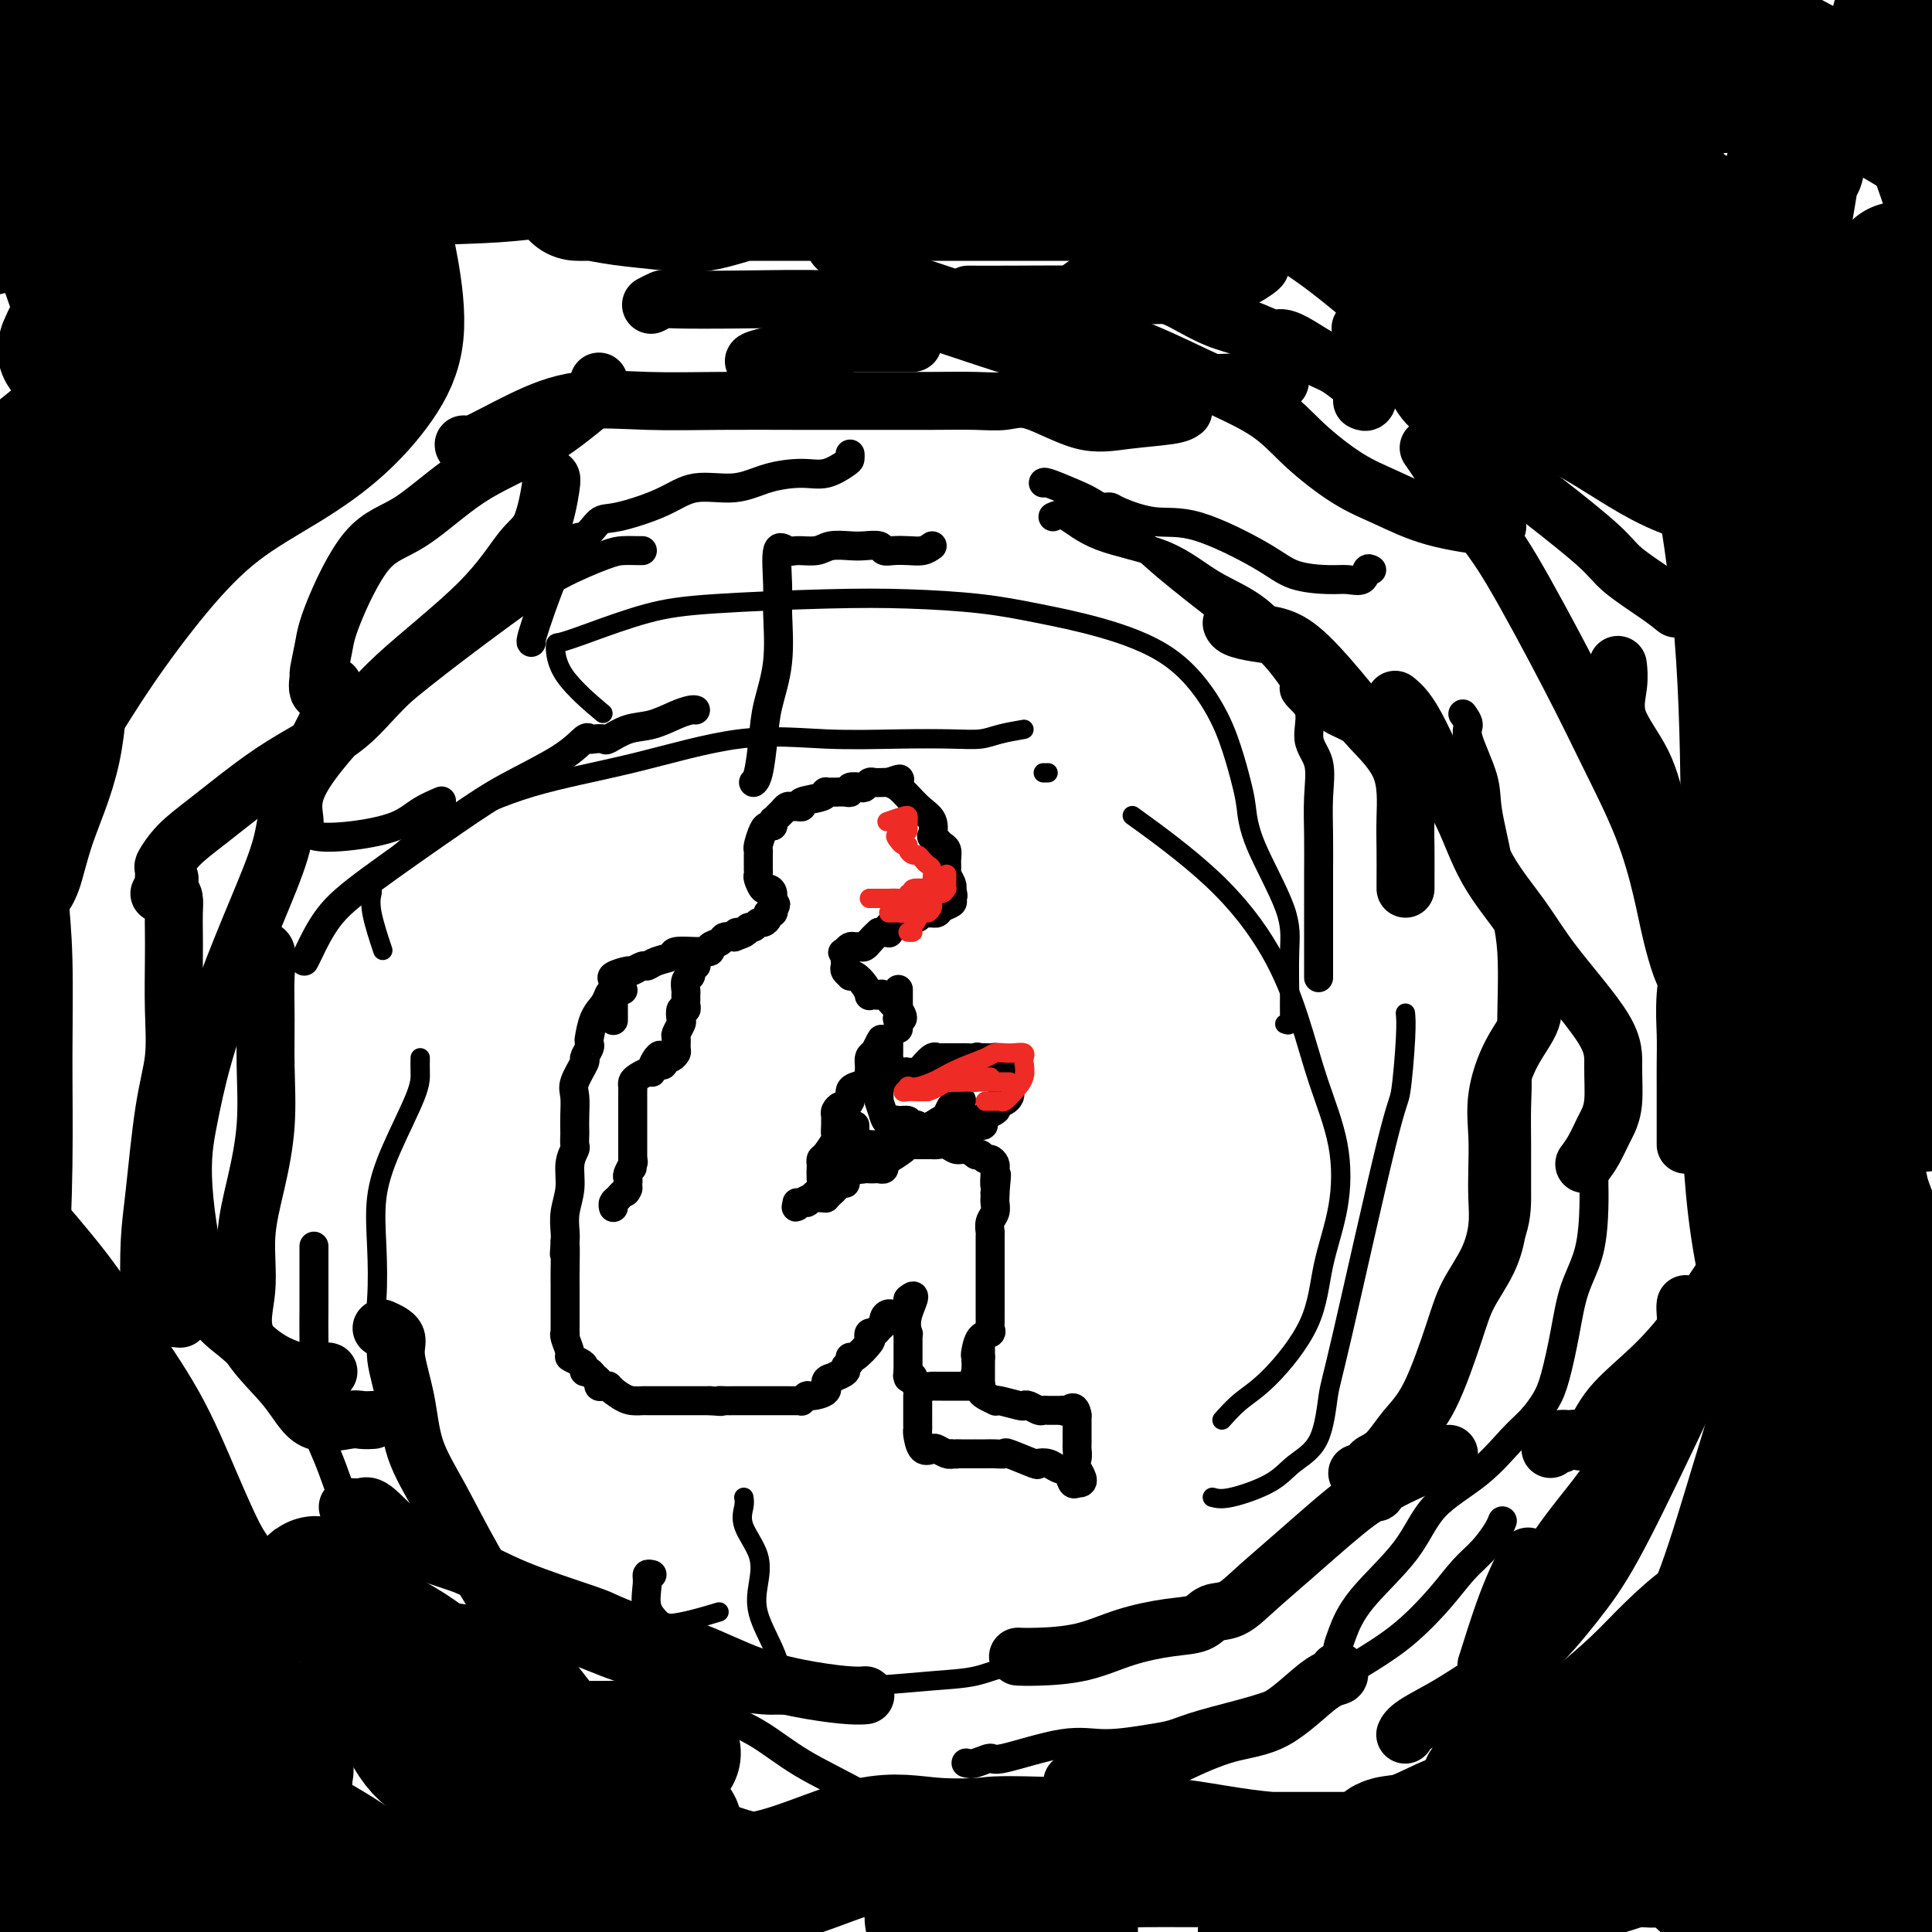 <svg viewBox='0 0 400 400' version='1.1' xmlns='http://www.w3.org/2000/svg' xmlns:xlink='http://www.w3.org/1999/xlink'><g fill='none' stroke='#000000' stroke-width='4' stroke-linecap='round' stroke-linejoin='round'><path d='M394,323c0.006,2.057 0.012,4.114 0,6c-0.012,1.886 -0.042,3.601 0,5c0.042,1.399 0.157,2.481 0,5c-0.157,2.519 -0.586,6.473 -1,10c-0.414,3.527 -0.812,6.626 -2,11c-1.188,4.374 -3.166,10.024 -5,16c-1.834,5.976 -3.524,12.279 -5,17c-1.476,4.721 -2.738,7.861 -4,11'/><path d='M373,392c-0.041,1.027 -0.082,2.055 0,0c0.082,-2.055 0.287,-7.192 0,-13c-0.287,-5.808 -1.066,-12.285 0,-21c1.066,-8.715 3.976,-19.666 6,-27c2.024,-7.334 3.160,-11.052 6,-17c2.840,-5.948 7.383,-14.128 11,-20c3.617,-5.872 6.309,-9.436 9,-13'/><path d='M395,312c0.368,-0.352 0.736,-0.705 0,0c-0.736,0.705 -2.577,2.467 -4,4c-1.423,1.533 -2.430,2.837 -3,4c-0.570,1.163 -0.705,2.186 -1,3c-0.295,0.814 -0.750,1.420 -3,6c-2.250,4.580 -6.294,13.135 -9,21c-2.706,7.865 -4.075,15.041 -6,22c-1.925,6.959 -4.407,13.703 -6,19c-1.593,5.297 -2.296,9.149 -3,13'/><path d='M358,378c0.014,2.092 0.027,4.184 0,0c-0.027,-4.184 -0.096,-14.645 0,-22c0.096,-7.355 0.356,-11.605 1,-16c0.644,-4.395 1.672,-8.937 3,-13c1.328,-4.063 2.955,-7.648 4,-11c1.045,-3.352 1.509,-6.473 3,-9c1.491,-2.527 4.010,-4.461 5,-6c0.990,-1.539 0.451,-2.683 1,-3c0.549,-0.317 2.186,0.192 3,0c0.814,-0.192 0.806,-1.084 1,-1c0.194,0.084 0.590,1.143 1,7c0.410,5.857 0.835,16.512 1,25c0.165,8.488 0.069,14.808 0,20c-0.069,5.192 -0.112,9.255 -1,13c-0.888,3.745 -2.622,7.170 -4,10c-1.378,2.830 -2.401,5.063 -3,6c-0.599,0.937 -0.775,0.577 -2,1c-1.225,0.423 -3.498,1.630 -5,2c-1.502,0.370 -2.234,-0.096 -3,0c-0.766,0.096 -1.565,0.753 -2,1c-0.435,0.247 -0.507,0.083 -1,0c-0.493,-0.083 -1.409,-0.086 -2,0c-0.591,0.086 -0.859,0.260 -1,-1c-0.141,-1.260 -0.155,-3.954 0,-6c0.155,-2.046 0.481,-3.443 2,-6c1.519,-2.557 4.232,-6.273 7,-10c2.768,-3.727 5.591,-7.465 9,-12c3.409,-4.535 7.402,-9.867 9,-12c1.598,-2.133 0.799,-1.066 0,0'/></g>
<g fill='none' stroke='#000000' stroke-width='28' stroke-linecap='round' stroke-linejoin='round'><path d='M387,350c0.702,1.909 1.404,3.818 1,6c-0.404,2.182 -1.913,4.637 -4,9c-2.087,4.363 -4.751,10.633 -7,15c-2.249,4.367 -4.084,6.830 -5,8c-0.916,1.170 -0.913,1.048 -1,1c-0.087,-0.048 -0.265,-0.022 -2,0c-1.735,0.022 -5.026,0.039 -8,0c-2.974,-0.039 -5.632,-0.136 -7,0c-1.368,0.136 -1.445,0.504 -1,0c0.445,-0.504 1.412,-1.881 3,-3c1.588,-1.119 3.797,-1.980 8,-4c4.203,-2.020 10.401,-5.198 16,-8c5.599,-2.802 10.600,-5.229 15,-8c4.400,-2.771 8.200,-5.885 12,-9'/><path d='M392,388c0.756,-1.022 1.511,-2.044 0,0c-1.511,2.044 -5.289,7.156 -8,10c-2.711,2.844 -4.356,3.422 -6,4'/><path d='M372,395c0.301,2.848 0.602,5.696 0,0c-0.602,-5.696 -2.108,-19.938 -3,-31c-0.892,-11.062 -1.171,-18.946 -1,-27c0.171,-8.054 0.793,-16.279 2,-24c1.207,-7.721 3.000,-14.939 5,-23c2.000,-8.061 4.208,-16.964 6,-29c1.792,-12.036 3.167,-27.203 5,-41c1.833,-13.797 4.122,-26.224 5,-48c0.878,-21.776 0.343,-52.901 0,-66c-0.343,-13.099 -0.495,-8.173 0,-14c0.495,-5.827 1.636,-22.407 2,-30c0.364,-7.593 -0.048,-6.200 0,-6c0.048,0.200 0.557,-0.795 0,3c-0.557,3.795 -2.180,12.378 -3,20c-0.820,7.622 -0.836,14.283 0,22c0.836,7.717 2.525,16.491 5,26c2.475,9.509 5.738,19.755 9,30'/><path d='M387,316c1.577,3.108 3.155,6.216 0,0c-3.155,-6.216 -11.042,-21.755 -16,-35c-4.958,-13.245 -6.986,-24.194 -8,-35c-1.014,-10.806 -1.013,-21.467 -1,-33c0.013,-11.533 0.037,-23.937 0,-37c-0.037,-13.063 -0.137,-26.786 -1,-40c-0.863,-13.214 -2.490,-25.920 -5,-39c-2.510,-13.080 -5.905,-26.533 -8,-37c-2.095,-10.467 -2.891,-17.949 -5,-26c-2.109,-8.051 -5.530,-16.673 -7,-21c-1.470,-4.327 -0.987,-4.359 -1,-4c-0.013,0.359 -0.521,1.108 -1,4c-0.479,2.892 -0.929,7.925 0,14c0.929,6.075 3.237,13.190 6,22c2.763,8.810 5.981,19.315 10,29c4.019,9.685 8.841,18.549 13,29c4.159,10.451 7.657,22.488 12,33c4.343,10.512 9.532,19.499 13,27c3.468,7.501 5.217,13.515 6,16c0.783,2.485 0.601,1.441 1,3c0.399,1.559 1.378,5.722 2,10c0.622,4.278 0.888,8.672 1,13c0.112,4.328 0.071,8.590 0,12c-0.071,3.410 -0.171,5.966 0,7c0.171,1.034 0.613,0.545 -1,0c-1.613,-0.545 -5.280,-1.147 -8,-4c-2.720,-2.853 -4.491,-7.958 -6,-13c-1.509,-5.042 -2.754,-10.021 -4,-15'/><path d='M379,196c-1.996,-6.303 -1.985,-8.060 -3,-17c-1.015,-8.940 -3.057,-25.062 -5,-36c-1.943,-10.938 -3.789,-16.692 -5,-23c-1.211,-6.308 -1.789,-13.171 -2,-19c-0.211,-5.829 -0.056,-10.624 0,-15c0.056,-4.376 0.014,-8.332 0,-11c-0.014,-2.668 0.001,-4.048 0,-5c-0.001,-0.952 -0.019,-1.476 0,-2c0.019,-0.524 0.074,-1.048 0,-2c-0.074,-0.952 -0.279,-2.332 0,-4c0.279,-1.668 1.041,-3.625 2,-6c0.959,-2.375 2.117,-5.168 3,-9c0.883,-3.832 1.493,-8.702 2,-11c0.507,-2.298 0.910,-2.024 1,-2c0.090,0.024 -0.133,-0.204 0,-1c0.133,-0.796 0.623,-2.162 1,-3c0.377,-0.838 0.640,-1.149 1,-2c0.360,-0.851 0.817,-2.243 1,-3c0.183,-0.757 0.091,-0.878 0,-1'/><path d='M375,24c2.365,-6.316 2.778,-3.106 3,-2c0.222,1.106 0.253,0.107 1,-1c0.747,-1.107 2.211,-2.324 3,-3c0.789,-0.676 0.904,-0.813 1,-1c0.096,-0.187 0.173,-0.426 1,-1c0.827,-0.574 2.403,-1.483 4,-3c1.597,-1.517 3.215,-3.641 4,-5c0.785,-1.359 0.738,-1.953 1,-3c0.262,-1.047 0.833,-2.546 1,-3c0.167,-0.454 -0.069,0.136 0,1c0.069,0.864 0.442,2.002 1,5c0.558,2.998 1.302,7.857 3,14c1.698,6.143 4.349,13.572 7,21'/><path d='M394,140c0.581,1.247 1.162,2.494 0,0c-1.162,-2.494 -4.067,-8.728 -6,-13c-1.933,-4.272 -2.895,-6.582 -4,-10c-1.105,-3.418 -2.353,-7.942 -4,-12c-1.647,-4.058 -3.692,-7.649 -6,-12c-2.308,-4.351 -4.877,-9.463 -7,-14c-2.123,-4.537 -3.798,-8.498 -6,-13c-2.202,-4.502 -4.930,-9.543 -8,-14c-3.070,-4.457 -6.483,-8.329 -9,-12c-2.517,-3.671 -4.139,-7.142 -10,-13c-5.861,-5.858 -15.960,-14.102 -23,-19c-7.040,-4.898 -11.020,-6.449 -15,-8'/><path d='M283,3c-0.934,-0.532 -1.868,-1.063 0,0c1.868,1.063 6.537,3.722 11,7c4.463,3.278 8.720,7.176 13,10c4.280,2.824 8.584,4.575 13,7c4.416,2.425 8.943,5.526 13,8c4.057,2.474 7.643,4.322 11,6c3.357,1.678 6.485,3.184 9,5c2.515,1.816 4.419,3.940 6,6c1.581,2.060 2.840,4.056 4,7c1.160,2.944 2.221,6.835 3,10c0.779,3.165 1.277,5.604 2,10c0.723,4.396 1.671,10.751 2,14c0.329,3.249 0.037,3.393 0,4c-0.037,0.607 0.180,1.675 0,2c-0.180,0.325 -0.757,-0.095 -4,0c-3.243,0.095 -9.153,0.703 -15,-1c-5.847,-1.703 -11.630,-5.718 -17,-9c-5.370,-3.282 -10.327,-5.830 -15,-9c-4.673,-3.170 -9.060,-6.963 -13,-10c-3.940,-3.037 -7.431,-5.320 -12,-9c-4.569,-3.680 -10.214,-8.757 -16,-13c-5.786,-4.243 -11.712,-7.652 -18,-11c-6.288,-3.348 -12.938,-6.634 -21,-11c-8.062,-4.366 -17.534,-9.813 -24,-13c-6.466,-3.187 -9.924,-4.116 -13,-5c-3.076,-0.884 -5.771,-1.725 -8,-2c-2.229,-0.275 -3.992,0.015 -5,0c-1.008,-0.015 -1.260,-0.334 -2,0c-0.740,0.334 -1.969,1.321 -3,2c-1.031,0.679 -1.866,1.051 -1,2c0.866,0.949 3.433,2.474 6,4'/><path d='M189,14c2.257,1.453 5.400,2.086 13,4c7.600,1.914 19.657,5.109 28,8c8.343,2.891 12.971,5.480 17,7c4.029,1.520 7.457,1.973 11,3c3.543,1.027 7.199,2.627 10,4c2.801,1.373 4.746,2.518 7,4c2.254,1.482 4.818,3.300 8,5c3.182,1.700 6.983,3.283 11,5c4.017,1.717 8.249,3.567 13,5c4.751,1.433 10.019,2.449 15,4c4.981,1.551 9.674,3.637 14,5c4.326,1.363 8.283,2.001 13,3c4.717,0.999 10.193,2.357 13,3c2.807,0.643 2.945,0.569 4,1c1.055,0.431 3.028,1.367 3,1c-0.028,-0.367 -2.057,-2.036 -4,-4c-1.943,-1.964 -3.800,-4.224 -5,-6c-1.200,-1.776 -1.743,-3.067 -5,-6c-3.257,-2.933 -9.230,-7.506 -14,-12c-4.770,-4.494 -8.339,-8.909 -12,-13c-3.661,-4.091 -7.414,-7.860 -11,-11c-3.586,-3.140 -7.004,-5.653 -14,-10c-6.996,-4.347 -17.570,-10.528 -25,-14c-7.430,-3.472 -11.715,-4.236 -16,-5'/><path d='M216,0c-2.339,-0.716 -4.678,-1.432 0,0c4.678,1.432 16.373,5.012 26,8c9.627,2.988 17.188,5.385 25,9c7.812,3.615 15.877,8.450 24,12c8.123,3.550 16.305,5.816 22,8c5.695,2.184 8.904,4.285 14,7c5.096,2.715 12.078,6.045 16,8c3.922,1.955 4.785,2.535 6,3c1.215,0.465 2.782,0.816 4,1c1.218,0.184 2.089,0.203 2,0c-0.089,-0.203 -1.137,-0.626 -2,-1c-0.863,-0.374 -1.542,-0.699 -3,-2c-1.458,-1.301 -3.694,-3.576 -7,-5c-3.306,-1.424 -7.683,-1.995 -14,-4c-6.317,-2.005 -14.573,-5.443 -23,-9c-8.427,-3.557 -17.024,-7.234 -29,-12c-11.976,-4.766 -27.331,-10.622 -37,-14c-9.669,-3.378 -13.654,-4.276 -18,-5c-4.346,-0.724 -9.055,-1.272 -12,-2c-2.945,-0.728 -4.127,-1.637 -5,-2c-0.873,-0.363 -1.436,-0.182 -2,0'/><path d='M332,0c-1.652,-0.323 -3.303,-0.646 0,0c3.303,0.646 11.562,2.262 18,4c6.438,1.738 11.056,3.600 16,6c4.944,2.400 10.216,5.338 15,8c4.784,2.662 9.081,5.046 14,8c4.919,2.954 10.459,6.477 16,10'/><path d='M381,22c1.501,0.453 3.002,0.907 0,0c-3.002,-0.907 -10.507,-3.174 -16,-4c-5.493,-0.826 -8.973,-0.213 -12,0c-3.027,0.213 -5.600,0.024 -9,0c-3.400,-0.024 -7.628,0.116 -12,0c-4.372,-0.116 -8.887,-0.490 -15,0c-6.113,0.490 -13.824,1.842 -21,3c-7.176,1.158 -13.818,2.122 -20,3c-6.182,0.878 -11.904,1.671 -17,2c-5.096,0.329 -9.566,0.194 -13,1c-3.434,0.806 -5.834,2.553 -11,3c-5.166,0.447 -13.100,-0.405 -19,0c-5.900,0.405 -9.766,2.067 -14,3c-4.234,0.933 -8.834,1.137 -14,2c-5.166,0.863 -10.897,2.386 -16,3c-5.103,0.614 -9.577,0.318 -14,1c-4.423,0.682 -8.796,2.340 -12,3c-3.204,0.660 -5.239,0.320 -8,0c-2.761,-0.320 -6.247,-0.622 -9,-1c-2.753,-0.378 -4.772,-0.833 -6,-1c-1.228,-0.167 -1.667,-0.045 -2,0c-0.333,0.045 -0.562,0.012 -1,0c-0.438,-0.012 -1.086,-0.003 1,0c2.086,0.003 6.905,0.001 13,0c6.095,-0.001 13.465,-0.000 22,0c8.535,0.000 18.236,0.000 27,0c8.764,-0.000 16.590,-0.000 23,0c6.410,0.000 11.403,0.000 16,0c4.597,-0.000 8.799,-0.000 13,0'/><path d='M235,40c19.557,0.386 10.949,1.352 10,2c-0.949,0.648 5.759,0.977 9,1c3.241,0.023 3.014,-0.260 4,0c0.986,0.260 3.183,1.062 3,0c-0.183,-1.062 -2.748,-3.990 -6,-6c-3.252,-2.010 -7.193,-3.102 -9,-4c-1.807,-0.898 -1.480,-1.601 -4,-3c-2.520,-1.399 -7.887,-3.494 -13,-5c-5.113,-1.506 -9.973,-2.422 -16,-4c-6.027,-1.578 -13.220,-3.819 -20,-6c-6.780,-2.181 -13.146,-4.302 -22,-6c-8.854,-1.698 -20.197,-2.972 -30,-4c-9.803,-1.028 -18.065,-1.809 -30,-2c-11.935,-0.191 -27.544,0.208 -37,1c-9.456,0.792 -12.758,1.977 -17,3c-4.242,1.023 -9.424,1.885 -13,3c-3.576,1.115 -5.545,2.484 -7,3c-1.455,0.516 -2.396,0.180 -3,0c-0.604,-0.180 -0.871,-0.202 -1,0c-0.129,0.202 -0.120,0.629 0,1c0.120,0.371 0.350,0.688 0,1c-0.350,0.312 -1.280,0.620 0,1c1.280,0.380 4.769,0.831 8,1c3.231,0.169 6.202,0.056 14,0c7.798,-0.056 20.421,-0.057 29,0c8.579,0.057 13.114,0.170 17,0c3.886,-0.170 7.123,-0.623 16,0c8.877,0.623 23.393,2.321 31,3c7.607,0.679 8.303,0.340 9,0'/><path d='M157,20c21.212,0.561 12.243,-0.037 9,0c-3.243,0.037 -0.761,0.708 0,1c0.761,0.292 -0.198,0.204 0,1c0.198,0.796 1.554,2.474 -2,4c-3.554,1.526 -12.018,2.900 -19,4c-6.982,1.100 -12.482,1.927 -19,3c-6.518,1.073 -14.055,2.392 -21,3c-6.945,0.608 -13.299,0.505 -20,1c-6.701,0.495 -13.749,1.588 -21,2c-7.251,0.412 -14.707,0.141 -22,1c-7.293,0.859 -14.425,2.847 -21,4c-6.575,1.153 -12.593,1.472 -17,2c-4.407,0.528 -7.204,1.264 -10,2'/><path d='M0,46c-1.051,0.225 -2.102,0.450 0,0c2.102,-0.450 7.356,-1.574 12,-3c4.644,-1.426 8.678,-3.155 11,-4c2.322,-0.845 2.931,-0.806 6,-2c3.069,-1.194 8.596,-3.622 13,-6c4.404,-2.378 7.684,-4.707 11,-7c3.316,-2.293 6.667,-4.552 10,-7c3.333,-2.448 6.649,-5.087 9,-7c2.351,-1.913 3.737,-3.102 6,-4c2.263,-0.898 5.404,-1.505 7,-2c1.596,-0.495 1.647,-0.876 2,-1c0.353,-0.124 1.009,0.011 1,0c-0.009,-0.011 -0.684,-0.167 -3,1c-2.316,1.167 -6.275,3.659 -10,6c-3.725,2.341 -7.217,4.533 -11,7c-3.783,2.467 -7.858,5.209 -11,9c-3.142,3.791 -5.351,8.630 -8,13c-2.649,4.370 -5.737,8.270 -9,12c-3.263,3.730 -6.699,7.290 -9,10c-2.301,2.710 -3.466,4.571 -4,5c-0.534,0.429 -0.436,-0.574 -1,0c-0.564,0.574 -1.789,2.726 -4,-1c-2.211,-3.726 -5.407,-13.330 -7,-21c-1.593,-7.670 -1.582,-13.406 -2,-18c-0.418,-4.594 -1.267,-8.044 -2,-11c-0.733,-2.956 -1.352,-5.416 -2,-8c-0.648,-2.584 -1.324,-5.292 -2,-8'/><path d='M11,8c-0.444,-1.182 -0.888,-2.365 0,0c0.888,2.365 3.108,8.276 5,13c1.892,4.724 3.455,8.260 4,12c0.545,3.740 0.073,7.684 0,11c-0.073,3.316 0.252,6.005 0,9c-0.252,2.995 -1.081,6.297 -2,9c-0.919,2.703 -1.929,4.808 -3,7c-1.071,2.192 -2.203,4.473 -1,3c1.203,-1.473 4.739,-6.700 6,-11c1.261,-4.300 0.245,-7.675 0,-11c-0.245,-3.325 0.279,-6.602 0,-10c-0.279,-3.398 -1.361,-6.918 -2,-10c-0.639,-3.082 -0.834,-5.726 -1,-8c-0.166,-2.274 -0.303,-4.179 0,-6c0.303,-1.821 1.045,-3.558 2,-5c0.955,-1.442 2.124,-2.590 3,-3c0.876,-0.410 1.459,-0.083 3,0c1.541,0.083 4.042,-0.079 6,1c1.958,1.079 3.375,3.400 6,7c2.625,3.600 6.457,8.480 8,12c1.543,3.520 0.796,5.680 1,9c0.204,3.320 1.360,7.801 2,11c0.640,3.199 0.765,5.117 0,8c-0.765,2.883 -2.421,6.731 -5,10c-2.579,3.269 -6.083,5.959 -10,9c-3.917,3.041 -8.247,6.434 -13,10c-4.753,3.566 -9.929,7.305 -14,11c-4.071,3.695 -7.035,7.348 -10,11'/><path d='M4,147c-0.992,1.266 -1.984,2.532 0,0c1.984,-2.532 6.944,-8.862 11,-14c4.056,-5.138 7.208,-9.084 11,-15c3.792,-5.916 8.225,-13.801 12,-20c3.775,-6.199 6.891,-10.713 11,-18c4.109,-7.287 9.212,-17.346 12,-23c2.788,-5.654 3.261,-6.902 4,-9c0.739,-2.098 1.742,-5.046 3,-7c1.258,-1.954 2.770,-2.915 4,-4c1.230,-1.085 2.178,-2.296 3,-3c0.822,-0.704 1.519,-0.901 2,0c0.481,0.901 0.747,2.902 1,5c0.253,2.098 0.494,4.295 1,7c0.506,2.705 1.276,5.918 2,10c0.724,4.082 1.403,9.034 1,13c-0.403,3.966 -1.887,6.947 -4,10c-2.113,3.053 -4.856,6.177 -8,9c-3.144,2.823 -6.689,5.346 -11,8c-4.311,2.654 -9.388,5.439 -14,9c-4.612,3.561 -8.761,7.899 -13,13c-4.239,5.101 -8.569,10.965 -12,16c-3.431,5.035 -5.962,9.240 -9,14c-3.038,4.760 -6.582,10.074 -9,14c-2.418,3.926 -3.709,6.463 -5,9'/><path d='M-1,180c-0.051,0.004 -0.103,0.008 0,0c0.103,-0.008 0.360,-0.029 1,0c0.640,0.029 1.663,0.106 2,0c0.337,-0.106 -0.013,-0.396 0,0c0.013,0.396 0.390,1.478 1,0c0.610,-1.478 1.452,-5.515 3,-10c1.548,-4.485 3.802,-9.418 5,-15c1.198,-5.582 1.340,-11.813 2,-17c0.660,-5.187 1.837,-9.330 4,-16c2.163,-6.670 5.312,-15.868 7,-21c1.688,-5.132 1.916,-6.199 2,-7c0.084,-0.801 0.026,-1.335 0,-2c-0.026,-0.665 -0.019,-1.461 0,-2c0.019,-0.539 0.049,-0.820 0,-1c-0.049,-0.180 -0.176,-0.260 0,-1c0.176,-0.740 0.654,-2.141 0,-1c-0.654,1.141 -2.440,4.822 -5,11c-2.560,6.178 -5.892,14.852 -8,21c-2.108,6.148 -2.991,9.771 -4,14c-1.009,4.229 -2.146,9.066 -4,14c-1.854,4.934 -4.427,9.967 -7,15'/><path d='M-1,175c-0.083,-0.834 -0.165,-1.668 0,0c0.165,1.668 0.578,5.839 1,10c0.422,4.161 0.853,8.314 1,14c0.147,5.686 0.008,12.906 0,20c-0.008,7.094 0.113,14.064 0,22c-0.113,7.936 -0.461,16.839 -1,24c-0.539,7.161 -1.270,12.581 -2,18'/><path d='M0,298c-0.279,-0.459 -0.558,-0.918 0,0c0.558,0.918 1.953,3.212 3,5c1.047,1.788 1.745,3.071 3,4c1.255,0.929 3.067,1.506 4,3c0.933,1.494 0.989,3.905 1,6c0.011,2.095 -0.022,3.873 0,5c0.022,1.127 0.099,1.601 0,2c-0.099,0.399 -0.373,0.723 -2,1c-1.627,0.277 -4.608,0.508 -7,-3c-2.392,-3.508 -4.196,-10.754 -6,-18'/><path d='M1,338c-0.455,-1.249 -0.910,-2.498 0,0c0.910,2.498 3.185,8.741 5,13c1.815,4.259 3.170,6.532 5,11c1.830,4.468 4.136,11.131 5,14c0.864,2.869 0.285,1.946 0,2c-0.285,0.054 -0.278,1.086 0,2c0.278,0.914 0.827,1.711 1,1c0.173,-0.711 -0.029,-2.931 0,-5c0.029,-2.069 0.290,-3.988 0,-6c-0.290,-2.012 -1.129,-4.117 -2,-8c-0.871,-3.883 -1.773,-9.546 -4,-15c-2.227,-5.454 -5.779,-10.701 -9,-18c-3.221,-7.299 -6.110,-16.649 -9,-26'/><path d='M1,256c-0.920,-1.053 -1.841,-2.105 0,0c1.841,2.105 6.443,7.369 10,12c3.557,4.631 6.071,8.630 9,13c2.929,4.370 6.275,9.110 9,14c2.725,4.890 4.830,9.930 7,15c2.170,5.070 4.404,10.168 6,13c1.596,2.832 2.555,3.396 3,6c0.445,2.604 0.375,7.247 1,11c0.625,3.753 1.943,6.616 3,9c1.057,2.384 1.853,4.288 3,7c1.147,2.712 2.645,6.231 4,8c1.355,1.769 2.566,1.787 3,2c0.434,0.213 0.089,0.621 0,1c-0.089,0.379 0.077,0.728 0,1c-0.077,0.272 -0.396,0.467 -1,0c-0.604,-0.467 -1.491,-1.596 -2,-3c-0.509,-1.404 -0.639,-3.083 -2,-5c-1.361,-1.917 -3.954,-4.072 -7,-7c-3.046,-2.928 -6.547,-6.630 -11,-10c-4.453,-3.370 -9.859,-6.409 -16,-10c-6.141,-3.591 -13.019,-7.735 -16,-10c-2.981,-2.265 -2.067,-2.651 -2,-3c0.067,-0.349 -0.714,-0.661 -1,0c-0.286,0.661 -0.077,2.293 0,4c0.077,1.707 0.022,3.488 0,5c-0.022,1.512 -0.011,2.756 0,4'/><path d='M1,333c0.218,3.686 1.263,6.402 2,9c0.737,2.598 1.167,5.078 3,11c1.833,5.922 5.071,15.287 8,22c2.929,6.713 5.551,10.775 8,16c2.449,5.225 4.724,11.612 7,18'/><path d='M2,395c0.006,0.457 0.012,0.914 0,0c-0.012,-0.914 -0.042,-3.198 0,-5c0.042,-1.802 0.155,-3.121 1,-4c0.845,-0.879 2.423,-1.317 3,-2c0.577,-0.683 0.152,-1.612 0,-2c-0.152,-0.388 -0.033,-0.237 0,-1c0.033,-0.763 -0.022,-2.441 0,-3c0.022,-0.559 0.121,0.001 0,0c-0.121,-0.001 -0.464,-0.564 0,-1c0.464,-0.436 1.733,-0.747 4,-1c2.267,-0.253 5.533,-0.449 8,0c2.467,0.449 4.136,1.543 6,3c1.864,1.457 3.922,3.277 6,5c2.078,1.723 4.175,3.348 6,5c1.825,1.652 3.379,3.329 7,6c3.621,2.671 9.311,6.335 15,10'/><path d='M63,399c0.667,0.810 1.333,1.621 0,0c-1.333,-1.621 -4.666,-5.673 -7,-8c-2.334,-2.327 -3.670,-2.931 -6,-5c-2.330,-2.069 -5.654,-5.605 -8,-8c-2.346,-2.395 -3.713,-3.650 -5,-5c-1.287,-1.350 -2.494,-2.796 -3,-4c-0.506,-1.204 -0.313,-2.166 -1,-3c-0.687,-0.834 -2.256,-1.540 -3,-2c-0.744,-0.460 -0.663,-0.672 -1,-1c-0.337,-0.328 -1.092,-0.771 -1,-1c0.092,-0.229 1.032,-0.245 2,0c0.968,0.245 1.963,0.752 3,1c1.037,0.248 2.114,0.237 5,2c2.886,1.763 7.580,5.298 12,8c4.420,2.702 8.566,4.570 13,7c4.434,2.430 9.155,5.424 13,8c3.845,2.576 6.813,4.736 12,7c5.187,2.264 12.594,4.632 20,7'/><path d='M193,397c0.000,0.000 0.000,0.000 0,0c0.000,0.000 0.000,0.000 0,0'/><path d='M357,334c-0.324,0.272 -0.649,0.545 -1,1c-0.351,0.455 -0.729,1.093 -1,1c-0.271,-0.093 -0.437,-0.918 -2,0c-1.563,0.918 -4.524,3.577 -7,6c-2.476,2.423 -4.466,4.608 -7,7c-2.534,2.392 -5.610,4.990 -8,7c-2.390,2.010 -4.093,3.433 -6,5c-1.907,1.567 -4.017,3.278 -6,5c-1.983,1.722 -3.837,3.454 -6,5c-2.163,1.546 -4.634,2.906 -7,4c-2.366,1.094 -4.625,1.922 -7,3c-2.375,1.078 -4.865,2.408 -7,3c-2.135,0.592 -3.916,0.448 -5,1c-1.084,0.552 -1.473,1.802 -3,3c-1.527,1.198 -4.194,2.345 -5,3c-0.806,0.655 0.248,0.816 2,1c1.752,0.184 4.203,0.389 6,0c1.797,-0.389 2.940,-1.371 6,-2c3.060,-0.629 8.038,-0.903 11,-1c2.962,-0.097 3.907,-0.016 5,0c1.093,0.016 2.333,-0.034 3,0c0.667,0.034 0.762,0.153 1,0c0.238,-0.153 0.619,-0.576 1,-1'/><path d='M314,385c5.740,-0.464 2.592,-0.125 2,0c-0.592,0.125 1.374,0.034 4,0c2.626,-0.034 5.911,-0.013 8,0c2.089,0.013 2.981,0.017 5,0c2.019,-0.017 5.164,-0.056 7,0c1.836,0.056 2.361,0.208 4,0c1.639,-0.208 4.390,-0.776 5,-1c0.610,-0.224 -0.920,-0.105 -3,0c-2.080,0.105 -4.708,0.194 -8,1c-3.292,0.806 -7.246,2.327 -10,3c-2.754,0.673 -4.306,0.498 -6,1c-1.694,0.502 -3.530,1.683 -5,2c-1.470,0.317 -2.574,-0.228 -4,0c-1.426,0.228 -3.175,1.230 -5,2c-1.825,0.770 -3.726,1.310 -7,2c-3.274,0.690 -7.920,1.532 -12,2c-4.080,0.468 -7.594,0.562 -12,1c-4.406,0.438 -9.703,1.219 -15,2'/><path d='M221,399c0.536,0.309 1.071,0.619 0,0c-1.071,-0.619 -3.749,-2.165 -6,-3c-2.251,-0.835 -4.075,-0.959 -6,-1c-1.925,-0.041 -3.950,0.001 -5,0c-1.050,-0.001 -1.126,-0.046 -2,0c-0.874,0.046 -2.545,0.184 0,-1c2.545,-1.184 9.308,-3.690 13,-5c3.692,-1.310 4.314,-1.423 7,-2c2.686,-0.577 7.436,-1.619 10,-2c2.564,-0.381 2.943,-0.102 3,0c0.057,0.102 -0.209,0.027 2,0c2.209,-0.027 6.894,-0.007 9,0c2.106,0.007 1.634,0.002 2,0c0.366,-0.002 1.571,-0.001 7,0c5.429,0.001 15.082,0.003 22,0c6.918,-0.003 11.102,-0.012 13,0c1.898,0.012 1.508,0.045 1,0c-0.508,-0.045 -1.136,-0.167 -6,0c-4.864,0.167 -13.963,0.622 -22,0c-8.037,-0.622 -15.010,-2.321 -22,-3c-6.990,-0.679 -13.995,-0.340 -21,0'/><path d='M220,382c-13.934,-0.488 -13.769,-0.207 -16,0c-2.231,0.207 -6.858,0.340 -11,0c-4.142,-0.340 -7.798,-1.154 -13,0c-5.202,1.154 -11.951,4.274 -18,6c-6.049,1.726 -11.399,2.056 -16,3c-4.601,0.944 -8.452,2.502 -11,3c-2.548,0.498 -3.793,-0.063 -5,0c-1.207,0.063 -2.375,0.749 -4,1c-1.625,0.251 -3.707,0.067 -6,0c-2.293,-0.067 -4.795,-0.018 -7,0c-2.205,0.018 -4.111,0.004 -6,0c-1.889,-0.004 -3.761,0.002 -5,0c-1.239,-0.002 -1.845,-0.012 -2,0c-0.155,0.012 0.142,0.045 0,0c-0.142,-0.045 -0.722,-0.169 -2,0c-1.278,0.169 -3.255,0.632 -5,0c-1.745,-0.632 -3.259,-2.357 -4,-3c-0.741,-0.643 -0.709,-0.204 -1,0c-0.291,0.204 -0.904,0.172 -1,0c-0.096,-0.172 0.324,-0.484 0,-1c-0.324,-0.516 -1.394,-1.235 1,-2c2.394,-0.765 8.252,-1.575 13,-3c4.748,-1.425 8.386,-3.464 12,-4c3.614,-0.536 7.204,0.433 11,0c3.796,-0.433 7.799,-2.266 10,-3c2.201,-0.734 2.601,-0.367 3,0'/><path d='M137,379c6.724,-1.562 -0.966,-0.466 -5,0c-4.034,0.466 -4.412,0.304 -7,0c-2.588,-0.304 -7.388,-0.750 -10,-1c-2.612,-0.250 -3.037,-0.304 -4,-1c-0.963,-0.696 -2.464,-2.033 -4,-3c-1.536,-0.967 -3.108,-1.562 -4,-2c-0.892,-0.438 -1.105,-0.717 -3,-2c-1.895,-1.283 -5.474,-3.568 -8,-5c-2.526,-1.432 -4.000,-2.009 -6,-5c-2.000,-2.991 -4.525,-8.394 -6,-11c-1.475,-2.606 -1.901,-2.415 -3,-5c-1.099,-2.585 -2.873,-7.947 -4,-11c-1.127,-3.053 -1.608,-3.799 -2,-4c-0.392,-0.201 -0.697,0.142 -1,0c-0.303,-0.142 -0.605,-0.770 -1,-1c-0.395,-0.230 -0.883,-0.064 -1,0c-0.117,0.064 0.138,0.025 0,0c-0.138,-0.025 -0.669,-0.036 -1,0c-0.331,0.036 -0.462,0.117 -1,0c-0.538,-0.117 -1.485,-0.433 0,1c1.485,1.433 5.400,4.617 9,7c3.600,2.383 6.886,3.967 10,6c3.114,2.033 6.057,4.517 9,7'/><path d='M94,349c5.144,3.958 5.003,3.351 6,4c0.997,0.649 3.130,2.552 4,4c0.870,1.448 0.476,2.441 1,3c0.524,0.559 1.966,0.685 3,1c1.034,0.315 1.661,0.820 3,1c1.339,0.180 3.389,0.034 6,0c2.611,-0.034 5.782,0.043 9,0c3.218,-0.043 6.481,-0.207 8,0c1.519,0.207 1.294,0.787 2,1c0.706,0.213 2.345,0.061 3,0c0.655,-0.061 0.328,-0.030 0,0'/><path d='M378,269c-0.017,0.368 -0.034,0.737 0,1c0.034,0.263 0.120,0.421 0,1c-0.120,0.579 -0.447,1.580 -1,3c-0.553,1.420 -1.331,3.260 -2,7c-0.669,3.740 -1.229,9.382 -2,14c-0.771,4.618 -1.752,8.213 -2,11c-0.248,2.787 0.239,4.766 0,7c-0.239,2.234 -1.204,4.721 -2,7c-0.796,2.279 -1.423,4.348 -2,6c-0.577,1.652 -1.103,2.885 -2,5c-0.897,2.115 -2.165,5.111 -3,7c-0.835,1.889 -1.236,2.671 -2,4c-0.764,1.329 -1.892,3.204 -3,5c-1.108,1.796 -2.196,3.514 -4,5c-1.804,1.486 -4.325,2.740 -8,4c-3.675,1.260 -8.503,2.526 -11,3c-2.497,0.474 -2.661,0.154 -6,1c-3.339,0.846 -9.851,2.857 -13,4c-3.149,1.143 -2.934,1.419 -3,2c-0.066,0.581 -0.413,1.466 -1,2c-0.587,0.534 -1.416,0.718 -2,1c-0.584,0.282 -0.925,0.664 -1,1c-0.075,0.336 0.114,0.626 0,1c-0.114,0.374 -0.531,0.831 0,1c0.531,0.169 2.009,0.048 4,0c1.991,-0.048 4.496,-0.024 7,0'/><path d='M319,372c2.945,-0.071 4.806,-0.250 7,-1c2.194,-0.750 4.721,-2.072 7,-4c2.279,-1.928 4.308,-4.460 7,-8c2.692,-3.540 6.045,-8.086 9,-13c2.955,-4.914 5.512,-10.195 8,-17c2.488,-6.805 4.907,-15.134 7,-22c2.093,-6.866 3.860,-12.269 5,-18c1.140,-5.731 1.653,-11.790 2,-17c0.347,-5.210 0.527,-9.570 2,-14c1.473,-4.430 4.240,-8.930 6,-12c1.760,-3.070 2.512,-4.711 3,-6c0.488,-1.289 0.713,-2.225 1,-2c0.287,0.225 0.637,1.612 1,3c0.363,1.388 0.738,2.776 1,4c0.262,1.224 0.409,2.283 1,4c0.591,1.717 1.626,4.092 2,6c0.374,1.908 0.087,3.349 0,6c-0.087,2.651 0.025,6.514 0,10c-0.025,3.486 -0.186,6.596 -1,10c-0.814,3.404 -2.282,7.102 -4,11c-1.718,3.898 -3.685,7.997 -5,11c-1.315,3.003 -1.976,4.909 -3,7c-1.024,2.091 -2.411,4.368 -3,6c-0.589,1.632 -0.382,2.620 -1,4c-0.618,1.380 -2.063,3.153 -3,5c-0.937,1.847 -1.368,3.766 -2,5c-0.632,1.234 -1.466,1.781 -2,3c-0.534,1.219 -0.767,3.109 -1,5'/><path d='M363,338c-3.884,9.728 -1.595,5.548 -1,4c0.595,-1.548 -0.503,-0.465 -1,0c-0.497,0.465 -0.393,0.312 1,0c1.393,-0.312 4.075,-0.782 6,-3c1.925,-2.218 3.093,-6.185 5,-10c1.907,-3.815 4.551,-7.478 6,-11c1.449,-3.522 1.702,-6.903 2,-10c0.298,-3.097 0.642,-5.911 1,-8c0.358,-2.089 0.730,-3.454 2,-6c1.270,-2.546 3.436,-6.272 4,-9c0.564,-2.728 -0.475,-4.457 0,-6c0.475,-1.543 2.464,-2.899 4,-4c1.536,-1.101 2.620,-1.947 3,-3c0.380,-1.053 0.057,-2.311 0,-1c-0.057,1.311 0.154,5.193 0,9c-0.154,3.807 -0.672,7.539 -1,11c-0.328,3.461 -0.466,6.650 -1,9c-0.534,2.350 -1.462,3.862 -2,7c-0.538,3.138 -0.684,7.904 -1,11c-0.316,3.096 -0.801,4.524 -1,7c-0.199,2.476 -0.112,6.002 0,8c0.112,1.998 0.248,2.469 0,3c-0.248,0.531 -0.878,1.123 -1,2c-0.122,0.877 0.266,2.039 0,3c-0.266,0.961 -1.187,1.720 -2,3c-0.813,1.280 -1.518,3.080 -2,5c-0.482,1.920 -0.741,3.960 -1,6'/><path d='M383,355c-1.157,3.656 -1.049,3.295 -1,4c0.049,0.705 0.039,2.477 0,3c-0.039,0.523 -0.109,-0.201 -1,0c-0.891,0.201 -2.605,1.329 -4,2c-1.395,0.671 -2.471,0.885 -4,1c-1.529,0.115 -3.513,0.132 -5,1c-1.487,0.868 -2.479,2.586 -4,3c-1.521,0.414 -3.570,-0.478 -5,0c-1.430,0.478 -2.239,2.324 -3,3c-0.761,0.676 -1.474,0.182 -2,0c-0.526,-0.182 -0.865,-0.052 -1,0c-0.135,0.052 -0.068,0.026 0,0'/></g>
<g fill='none' stroke='#000000' stroke-width='12' stroke-linecap='round' stroke-linejoin='round'><path d='M369,251c0.097,0.911 0.194,1.822 -1,3c-1.194,1.178 -3.678,2.623 -5,4c-1.322,1.377 -1.482,2.684 -2,4c-0.518,1.316 -1.393,2.639 -2,4c-0.607,1.361 -0.947,2.759 -2,5c-1.053,2.241 -2.820,5.326 -4,8c-1.180,2.674 -1.775,4.938 -3,8c-1.225,3.062 -3.080,6.922 -6,13c-2.920,6.078 -6.904,14.372 -10,20c-3.096,5.628 -5.305,8.589 -8,12c-2.695,3.411 -5.874,7.271 -9,10c-3.126,2.729 -6.197,4.325 -9,6c-2.803,1.675 -5.339,3.428 -8,5c-2.661,1.572 -5.447,2.962 -7,4c-1.553,1.038 -1.872,1.725 -2,2c-0.128,0.275 -0.064,0.137 0,0'/><path d='M349,270c-0.058,0.218 -0.115,0.436 0,2c0.115,1.564 0.404,4.476 -1,8c-1.404,3.524 -4.499,7.662 -7,12c-2.501,4.338 -4.406,8.875 -7,13c-2.594,4.125 -5.875,7.837 -9,12c-3.125,4.163 -6.094,8.778 -8,12c-1.906,3.222 -2.748,5.051 -4,7c-1.252,1.949 -2.913,4.017 -4,6c-1.087,1.983 -1.601,3.882 -1,2c0.601,-1.882 2.316,-7.545 4,-12c1.684,-4.455 3.338,-7.701 4,-9c0.662,-1.299 0.331,-0.649 0,0'/><path d='M349,237c-0.001,-1.044 -0.001,-2.088 0,-4c0.001,-1.912 0.005,-4.692 0,-7c-0.005,-2.308 -0.017,-4.143 0,-6c0.017,-1.857 0.065,-3.736 0,-6c-0.065,-2.264 -0.243,-4.914 0,-8c0.243,-3.086 0.906,-6.607 0,-13c-0.906,-6.393 -3.381,-15.657 -5,-22c-1.619,-6.343 -2.381,-9.763 -4,-13c-1.619,-3.237 -4.094,-6.290 -5,-9c-0.906,-2.710 -0.244,-5.076 0,-7c0.244,-1.924 0.070,-3.407 0,-4c-0.070,-0.593 -0.035,-0.297 0,0'/><path d='M362,216c-0.345,0.027 -0.691,0.054 -1,0c-0.309,-0.054 -0.582,-0.188 -1,0c-0.418,0.188 -0.980,0.700 -2,0c-1.020,-0.700 -2.499,-2.610 -4,-5c-1.501,-2.390 -3.024,-5.258 -4,-7c-0.976,-1.742 -1.403,-2.358 -2,-4c-0.597,-1.642 -1.363,-4.311 -2,-7c-0.637,-2.689 -1.146,-5.398 -2,-9c-0.854,-3.602 -2.055,-8.098 -4,-13c-1.945,-4.902 -4.635,-10.209 -7,-15c-2.365,-4.791 -4.405,-9.065 -8,-16c-3.595,-6.935 -8.744,-16.532 -12,-22c-3.256,-5.468 -4.617,-6.807 -6,-9c-1.383,-2.193 -2.788,-5.240 -4,-7c-1.212,-1.760 -2.232,-2.235 -3,-3c-0.768,-0.765 -1.284,-1.821 -2,-3c-0.716,-1.179 -1.633,-2.480 -2,-3c-0.367,-0.520 -0.183,-0.260 0,0'/><path d='M347,126c-0.977,-0.794 -1.955,-1.587 -4,-3c-2.045,-1.413 -5.158,-3.445 -7,-5c-1.842,-1.555 -2.415,-2.633 -5,-5c-2.585,-2.367 -7.183,-6.025 -11,-9c-3.817,-2.975 -6.852,-5.269 -10,-8c-3.148,-2.731 -6.410,-5.898 -9,-8c-2.590,-2.102 -4.508,-3.138 -6,-5c-1.492,-1.862 -2.557,-4.552 -4,-7c-1.443,-2.448 -3.263,-4.656 -5,-6c-1.737,-1.344 -3.391,-1.823 -4,-2c-0.609,-0.177 -0.174,-0.050 0,0c0.174,0.050 0.087,0.025 0,0'/><path d='M310,109c-0.575,-0.034 -1.150,-0.067 -1,0c0.150,0.067 1.024,0.236 -1,0c-2.024,-0.236 -6.947,-0.876 -11,-2c-4.053,-1.124 -7.236,-2.734 -10,-4c-2.764,-1.266 -5.109,-2.190 -8,-4c-2.891,-1.810 -6.328,-4.506 -9,-7c-2.672,-2.494 -4.579,-4.785 -8,-7c-3.421,-2.215 -8.356,-4.352 -14,-7c-5.644,-2.648 -11.996,-5.806 -19,-8c-7.004,-2.194 -14.661,-3.425 -21,-5c-6.339,-1.575 -11.359,-3.494 -16,-5c-4.641,-1.506 -8.904,-2.600 -12,-4c-3.096,-1.400 -5.026,-3.108 -6,-4c-0.974,-0.892 -0.993,-0.969 -1,-1c-0.007,-0.031 -0.004,-0.015 0,0'/><path d='M245,85c-0.451,0.342 -0.902,0.684 -3,1c-2.098,0.316 -5.843,0.607 -9,1c-3.157,0.393 -5.728,0.890 -9,0c-3.272,-0.890 -7.246,-3.167 -10,-4c-2.754,-0.833 -4.287,-0.223 -6,0c-1.713,0.223 -3.606,0.060 -6,0c-2.394,-0.060 -5.288,-0.015 -9,0c-3.712,0.015 -8.242,0.001 -13,0c-4.758,-0.001 -9.744,0.010 -15,0c-5.256,-0.010 -10.781,-0.040 -16,0c-5.219,0.040 -10.130,0.151 -15,0c-4.870,-0.151 -9.697,-0.562 -14,0c-4.303,0.562 -8.081,2.099 -12,4c-3.919,1.901 -7.978,4.166 -10,5c-2.022,0.834 -2.006,0.238 -2,0c0.006,-0.238 0.003,-0.119 0,0'/><path d='M265,79c-0.535,0.022 -1.071,0.044 -2,0c-0.929,-0.044 -2.252,-0.154 -5,0c-2.748,0.154 -6.921,0.574 -12,0c-5.079,-0.574 -11.064,-2.140 -16,-3c-4.936,-0.860 -8.822,-1.015 -16,-3c-7.178,-1.985 -17.648,-5.801 -25,-8c-7.352,-2.199 -11.585,-2.782 -17,-3c-5.415,-0.218 -12.012,-0.072 -18,0c-5.988,0.072 -11.368,0.071 -14,0c-2.632,-0.071 -2.516,-0.211 -3,0c-0.484,0.211 -1.567,0.775 -2,1c-0.433,0.225 -0.217,0.113 0,0'/><path d='M189,71c-0.576,0.000 -1.152,0.000 -2,0c-0.848,-0.000 -1.968,-0.001 -3,0c-1.032,0.001 -1.975,0.003 -4,0c-2.025,-0.003 -5.132,-0.012 -7,0c-1.868,0.012 -2.498,0.044 -3,0c-0.502,-0.044 -0.876,-0.165 -2,0c-1.124,0.165 -2.999,0.617 -4,1c-1.001,0.383 -1.128,0.697 -2,1c-0.872,0.303 -2.491,0.595 -4,1c-1.509,0.405 -2.910,0.923 -1,1c1.910,0.077 7.130,-0.287 13,-2c5.870,-1.713 12.392,-4.775 15,-6c2.608,-1.225 1.304,-0.612 0,0'/><path d='M282,83c0.388,0.187 0.777,0.375 1,0c0.223,-0.375 0.282,-1.312 0,-2c-0.282,-0.688 -0.905,-1.127 -2,-2c-1.095,-0.873 -2.661,-2.180 -4,-3c-1.339,-0.820 -2.450,-1.154 -4,-2c-1.550,-0.846 -3.539,-2.204 -5,-3c-1.461,-0.796 -2.392,-1.032 -3,-1c-0.608,0.032 -0.891,0.330 -2,0c-1.109,-0.330 -3.043,-1.290 -5,-2c-1.957,-0.710 -3.936,-1.171 -6,-2c-2.064,-0.829 -4.214,-2.027 -6,-3c-1.786,-0.973 -3.210,-1.721 -5,-2c-1.790,-0.279 -3.946,-0.089 -6,0c-2.054,0.089 -4.006,0.077 -6,0c-1.994,-0.077 -4.030,-0.218 -5,0c-0.970,0.218 -0.874,0.794 -1,1c-0.126,0.206 -0.474,0.042 -1,0c-0.526,-0.042 -1.228,0.037 0,-1c1.228,-1.037 4.388,-3.192 7,-5c2.612,-1.808 4.677,-3.269 7,-4c2.323,-0.731 4.903,-0.732 7,-1c2.097,-0.268 3.711,-0.804 5,-1c1.289,-0.196 2.253,-0.053 3,0c0.747,0.053 1.278,0.014 2,0c0.722,-0.014 1.635,-0.004 2,0c0.365,0.004 0.183,0.002 0,0'/><path d='M258,52c0.732,-0.199 1.464,-0.398 2,0c0.536,0.398 0.874,1.392 1,2c0.126,0.608 0.038,0.828 0,1c-0.038,0.172 -0.027,0.295 -1,1c-0.973,0.705 -2.931,1.993 -6,3c-3.069,1.007 -7.251,1.734 -12,2c-4.749,0.266 -10.067,0.071 -16,0c-5.933,-0.071 -12.482,-0.019 -17,0c-4.518,0.019 -7.005,0.005 -8,0c-0.995,-0.005 -0.497,-0.003 0,0'/><path d='M124,79c-0.303,1.102 -0.605,2.203 -1,3c-0.395,0.797 -0.882,1.289 -3,3c-2.118,1.711 -5.867,4.642 -10,7c-4.133,2.358 -8.651,4.145 -13,7c-4.349,2.855 -8.528,6.780 -12,9c-3.472,2.220 -6.236,2.735 -9,6c-2.764,3.265 -5.527,9.278 -7,13c-1.473,3.722 -1.655,5.151 -2,7c-0.345,1.849 -0.852,4.117 -1,5c-0.148,0.883 0.063,0.381 0,1c-0.063,0.619 -0.402,2.359 0,3c0.402,0.641 1.543,0.183 2,0c0.457,-0.183 0.228,-0.092 0,0'/><path d='M114,99c0.146,0.029 0.291,0.059 0,2c-0.291,1.941 -1.020,5.795 -2,8c-0.980,2.205 -2.213,2.763 -4,5c-1.787,2.237 -4.130,6.153 -9,11c-4.870,4.847 -12.268,10.624 -17,15c-4.732,4.376 -6.797,7.352 -10,10c-3.203,2.648 -7.545,4.969 -11,7c-3.455,2.031 -6.022,3.772 -9,6c-2.978,2.228 -6.368,4.944 -9,7c-2.632,2.056 -4.505,3.451 -6,5c-1.495,1.549 -2.610,3.252 -3,4c-0.390,0.748 -0.053,0.541 0,1c0.053,0.459 -0.178,1.585 0,2c0.178,0.415 0.765,0.119 1,0c0.235,-0.119 0.117,-0.059 0,0'/><path d='M69,142c0.022,0.454 0.044,0.909 0,2c-0.044,1.091 -0.155,2.819 -1,5c-0.845,2.181 -2.423,4.813 -4,8c-1.577,3.187 -3.153,6.927 -4,10c-0.847,3.073 -0.965,5.479 -2,9c-1.035,3.521 -2.987,8.157 -5,13c-2.013,4.843 -4.085,9.894 -6,15c-1.915,5.106 -3.672,10.269 -5,15c-1.328,4.731 -2.227,9.031 -3,13c-0.773,3.969 -1.419,7.607 -1,14c0.419,6.393 1.902,15.541 4,21c2.098,5.459 4.811,7.228 7,9c2.189,1.772 3.855,3.547 6,5c2.145,1.453 4.771,2.585 7,3c2.229,0.415 4.062,0.112 5,0c0.938,-0.112 0.982,-0.032 1,0c0.018,0.032 0.009,0.016 0,0'/><path d='M52,197c1.269,-0.354 2.538,-0.708 3,0c0.462,0.708 0.119,2.478 0,5c-0.119,2.522 -0.012,5.797 0,9c0.012,3.203 -0.072,6.334 0,10c0.072,3.666 0.300,7.866 0,12c-0.300,4.134 -1.126,8.203 -2,12c-0.874,3.797 -1.795,7.324 -2,11c-0.205,3.676 0.305,7.503 0,11c-0.305,3.497 -1.425,6.664 0,10c1.425,3.336 5.394,6.841 8,10c2.606,3.159 3.847,5.971 6,7c2.153,1.029 5.218,0.276 7,0c1.782,-0.276 2.282,-0.074 3,0c0.718,0.074 1.655,0.020 2,0c0.345,-0.020 0.099,-0.006 0,0c-0.099,0.006 -0.049,0.003 0,0'/><path d='M33,185c0.732,-0.046 1.464,-0.092 2,0c0.536,0.092 0.875,0.324 1,1c0.125,0.676 0.035,1.798 0,3c-0.035,1.202 -0.015,2.484 0,4c0.015,1.516 0.026,3.264 0,6c-0.026,2.736 -0.087,6.459 0,10c0.087,3.541 0.324,6.901 0,10c-0.324,3.099 -1.209,5.938 -2,11c-0.791,5.062 -1.490,12.347 -2,17c-0.510,4.653 -0.833,6.672 -1,10c-0.167,3.328 -0.177,7.964 0,10c0.177,2.036 0.542,1.474 1,2c0.458,0.526 1.008,2.142 2,3c0.992,0.858 2.426,0.960 3,1c0.574,0.040 0.287,0.020 0,0'/><path d='M79,275c1.320,0.600 2.641,1.200 3,2c0.359,0.800 -0.242,1.798 0,4c0.242,2.202 1.329,5.606 2,9c0.671,3.394 0.926,6.776 2,10c1.074,3.224 2.968,6.289 5,10c2.032,3.711 4.203,8.069 7,13c2.797,4.931 6.219,10.436 10,16c3.781,5.564 7.921,11.186 12,16c4.079,4.814 8.099,8.820 11,12c2.901,3.180 4.685,5.533 9,8c4.315,2.467 11.162,5.049 15,6c3.838,0.951 4.668,0.272 5,0c0.332,-0.272 0.166,-0.136 0,0'/><path d='M72,312c1.106,0.075 2.212,0.150 3,0c0.788,-0.150 1.258,-0.524 3,1c1.742,1.524 4.755,4.945 8,7c3.245,2.055 6.720,2.742 10,4c3.280,1.258 6.364,3.086 11,5c4.636,1.914 10.825,3.912 14,5c3.175,1.088 3.336,1.265 5,2c1.664,0.735 4.830,2.029 8,3c3.170,0.971 6.345,1.619 10,3c3.655,1.381 7.789,3.494 12,5c4.211,1.506 8.500,2.404 12,3c3.500,0.596 6.212,0.891 8,1c1.788,0.109 2.654,0.031 3,0c0.346,-0.031 0.173,-0.016 0,0'/><path d='M300,301c-5.299,2.294 -10.597,4.587 -13,6c-2.403,1.413 -1.909,1.944 -2,2c-0.091,0.056 -0.766,-0.365 -4,2c-3.234,2.365 -9.028,7.516 -13,11c-3.972,3.484 -6.123,5.300 -8,7c-1.877,1.700 -3.479,3.283 -5,4c-1.521,0.717 -2.962,0.566 -4,1c-1.038,0.434 -1.674,1.451 -3,2c-1.326,0.549 -3.344,0.631 -6,1c-2.656,0.369 -5.952,1.027 -9,2c-3.048,0.973 -5.848,2.261 -9,3c-3.152,0.739 -6.656,0.930 -9,1c-2.344,0.070 -3.527,0.020 -4,0c-0.473,-0.020 -0.237,-0.010 0,0'/><path d='M277,346c0.242,0.392 0.484,0.783 0,1c-0.484,0.217 -1.694,0.259 -4,2c-2.306,1.741 -5.709,5.182 -9,7c-3.291,1.818 -6.471,2.014 -10,3c-3.529,0.986 -7.407,2.762 -10,4c-2.593,1.238 -3.903,1.940 -5,2c-1.097,0.060 -1.982,-0.520 -3,0c-1.018,0.520 -2.168,2.139 -4,3c-1.832,0.861 -4.347,0.963 -6,1c-1.653,0.037 -2.445,0.010 -3,0c-0.555,-0.010 -0.873,-0.003 -1,0c-0.127,0.003 -0.064,0.001 0,0'/><path d='M321,300c0.296,-0.453 0.591,-0.906 1,-1c0.409,-0.094 0.930,0.170 1,0c0.070,-0.170 -0.312,-0.773 0,-1c0.312,-0.227 1.319,-0.078 2,0c0.681,0.078 1.035,0.086 1,0c-0.035,-0.086 -0.459,-0.265 0,0c0.459,0.265 1.802,0.974 3,0c1.198,-0.974 2.250,-3.630 4,-6c1.750,-2.370 4.199,-4.454 7,-7c2.801,-2.546 5.956,-5.554 10,-11c4.044,-5.446 8.979,-13.329 13,-19c4.021,-5.671 7.129,-9.128 9,-12c1.871,-2.872 2.504,-5.158 3,-6c0.496,-0.842 0.856,-0.241 1,0c0.144,0.241 0.072,0.120 0,0'/><path d='M281,305c1.335,-0.338 2.670,-0.676 3,-1c0.330,-0.324 -0.343,-0.633 0,-1c0.343,-0.367 1.704,-0.791 3,-2c1.296,-1.209 2.528,-3.202 4,-5c1.472,-1.798 3.183,-3.400 5,-7c1.817,-3.600 3.741,-9.200 5,-13c1.259,-3.800 1.854,-5.802 3,-8c1.146,-2.198 2.844,-4.591 4,-7c1.156,-2.409 1.772,-4.832 2,-7c0.228,-2.168 0.068,-4.079 0,-6c-0.068,-1.921 -0.045,-3.850 0,-6c0.045,-2.150 0.114,-4.521 0,-7c-0.114,-2.479 -0.409,-5.068 0,-8c0.409,-2.932 1.522,-6.209 3,-9c1.478,-2.791 3.321,-5.098 4,-7c0.679,-1.902 0.194,-3.401 0,-4c-0.194,-0.599 -0.097,-0.300 0,0'/><path d='M328,241c0.641,-0.855 1.282,-1.711 2,-3c0.718,-1.289 1.514,-3.012 2,-4c0.486,-0.988 0.662,-1.240 1,-2c0.338,-0.760 0.838,-2.026 1,-4c0.162,-1.974 -0.014,-4.655 0,-7c0.014,-2.345 0.217,-4.354 -2,-8c-2.217,-3.646 -6.854,-8.930 -10,-13c-3.146,-4.070 -4.799,-6.927 -7,-10c-2.201,-3.073 -4.949,-6.364 -7,-10c-2.051,-3.636 -3.404,-7.619 -5,-11c-1.596,-3.381 -3.433,-6.160 -5,-9c-1.567,-2.840 -2.863,-5.741 -4,-8c-1.137,-2.259 -2.114,-3.878 -3,-5c-0.886,-1.122 -1.682,-1.749 -2,-2c-0.318,-0.251 -0.159,-0.125 0,0'/><path d='M291,184c-0.003,-0.312 -0.006,-0.624 0,-2c0.006,-1.376 0.021,-3.815 0,-6c-0.021,-2.185 -0.080,-4.114 0,-7c0.080,-2.886 0.298,-6.727 -1,-10c-1.298,-3.273 -4.110,-5.976 -6,-8c-1.890,-2.024 -2.856,-3.368 -5,-6c-2.144,-2.632 -5.464,-6.551 -8,-9c-2.536,-2.449 -4.287,-3.427 -6,-4c-1.713,-0.573 -3.387,-0.741 -5,-1c-1.613,-0.259 -3.165,-0.608 -4,-1c-0.835,-0.392 -0.953,-0.826 -1,-1c-0.047,-0.174 -0.024,-0.087 0,0'/></g>
<g fill='none' stroke='#000000' stroke-width='6' stroke-linecap='round' stroke-linejoin='round'><path d='M284,153c-0.428,-0.211 -0.856,-0.422 -2,-1c-1.144,-0.578 -3.005,-1.522 -4,-2c-0.995,-0.478 -1.125,-0.491 -2,-1c-0.875,-0.509 -2.494,-1.515 -4,-3c-1.506,-1.485 -2.898,-3.450 -4,-5c-1.102,-1.550 -1.913,-2.687 -3,-4c-1.087,-1.313 -2.449,-2.802 -5,-5c-2.551,-2.198 -6.291,-5.104 -10,-8c-3.709,-2.896 -7.386,-5.781 -11,-9c-3.614,-3.219 -7.165,-6.771 -10,-9c-2.835,-2.229 -4.956,-3.133 -7,-4c-2.044,-0.867 -4.012,-1.695 -5,-2c-0.988,-0.305 -0.997,-0.087 -1,0c-0.003,0.087 -0.002,0.044 0,0'/><path d='M284,118c-0.381,-0.227 -0.762,-0.455 -1,0c-0.238,0.455 -0.334,1.591 -1,2c-0.666,0.409 -1.901,0.091 -3,0c-1.099,-0.091 -2.062,0.044 -4,0c-1.938,-0.044 -4.852,-0.267 -7,-1c-2.148,-0.733 -3.531,-1.976 -7,-4c-3.469,-2.024 -9.024,-4.830 -13,-6c-3.976,-1.170 -6.374,-0.706 -9,-1c-2.626,-0.294 -5.480,-1.347 -7,-2c-1.520,-0.653 -1.707,-0.907 -2,-1c-0.293,-0.093 -0.692,-0.025 -1,0c-0.308,0.025 -0.526,0.007 -1,0c-0.474,-0.007 -1.205,-0.002 -2,0c-0.795,0.002 -1.656,0.001 -2,0c-0.344,-0.001 -0.172,-0.000 0,0'/><path d='M193,113c-0.581,0.420 -1.162,0.841 -2,1c-0.838,0.159 -1.932,0.057 -3,0c-1.068,-0.057 -2.108,-0.067 -3,0c-0.892,0.067 -1.635,0.213 -2,0c-0.365,-0.213 -0.350,-0.785 -1,-1c-0.650,-0.215 -1.963,-0.072 -3,0c-1.037,0.072 -1.796,0.073 -3,0c-1.204,-0.073 -2.852,-0.222 -4,0c-1.148,0.222 -1.796,0.814 -3,1c-1.204,0.186 -2.964,-0.034 -4,0c-1.036,0.034 -1.348,0.323 -2,0c-0.652,-0.323 -1.646,-1.256 -2,0c-0.354,1.256 -0.070,4.703 0,7c0.070,2.297 -0.075,3.445 0,6c0.075,2.555 0.370,6.517 0,10c-0.370,3.483 -1.406,6.489 -2,9c-0.594,2.511 -0.747,4.529 -1,7c-0.253,2.471 -0.607,5.396 -1,7c-0.393,1.604 -0.827,1.887 -1,2c-0.173,0.113 -0.087,0.057 0,0'/><path d='M144,147c-0.202,-0.056 -0.405,-0.113 -1,0c-0.595,0.113 -1.583,0.394 -3,1c-1.417,0.606 -3.262,1.535 -5,2c-1.738,0.465 -3.369,0.465 -5,1c-1.631,0.535 -3.261,1.605 -4,2c-0.739,0.395 -0.586,0.116 -1,0c-0.414,-0.116 -1.395,-0.069 -2,0c-0.605,0.069 -0.832,0.160 -1,0c-0.168,-0.160 -0.276,-0.572 -1,0c-0.724,0.572 -2.066,2.127 -5,4c-2.934,1.873 -7.462,4.064 -11,6c-3.538,1.936 -6.086,3.619 -11,7c-4.914,3.381 -12.192,8.461 -17,12c-4.808,3.539 -7.144,5.536 -9,8c-1.856,2.464 -3.230,5.394 -4,7c-0.770,1.606 -0.934,1.887 -1,2c-0.066,0.113 -0.033,0.056 0,0'/><path d='M133,114c-0.146,0.007 -0.292,0.014 -1,0c-0.708,-0.014 -1.976,-0.050 -3,0c-1.024,0.050 -1.802,0.184 -4,1c-2.198,0.816 -5.816,2.314 -9,4c-3.184,1.686 -5.935,3.560 -12,8c-6.065,4.440 -15.445,11.446 -22,17c-6.555,5.554 -10.284,9.658 -13,13c-2.716,3.342 -4.418,5.924 -5,8c-0.582,2.076 -0.043,3.647 0,5c0.043,1.353 -0.408,2.488 1,3c1.408,0.512 4.676,0.400 8,0c3.324,-0.400 6.705,-1.086 9,-2c2.295,-0.914 3.502,-2.054 5,-3c1.498,-0.946 3.285,-1.699 4,-2c0.715,-0.301 0.357,-0.151 0,0'/><path d='M176,94c0.020,0.371 0.041,0.742 0,1c-0.041,0.258 -0.142,0.403 -1,1c-0.858,0.597 -2.472,1.646 -4,2c-1.528,0.354 -2.970,0.012 -5,0c-2.030,-0.012 -4.648,0.305 -7,1c-2.352,0.695 -4.439,1.766 -7,2c-2.561,0.234 -5.595,-0.370 -8,0c-2.405,0.370 -4.181,1.714 -7,3c-2.819,1.286 -6.682,2.512 -9,3c-2.318,0.488 -3.090,0.236 -4,1c-0.910,0.764 -1.956,2.545 -3,3c-1.044,0.455 -2.084,-0.414 -4,3c-1.916,3.414 -4.708,11.111 -6,15c-1.292,3.889 -1.083,3.968 -1,4c0.083,0.032 0.042,0.016 0,0'/><path d='M65,258c0.000,0.572 0.001,1.144 0,2c-0.001,0.856 -0.003,1.997 0,4c0.003,2.003 0.010,4.868 0,7c-0.010,2.132 -0.036,3.530 0,6c0.036,2.470 0.135,6.010 0,9c-0.135,2.990 -0.505,5.428 0,8c0.505,2.572 1.886,5.278 3,8c1.114,2.722 1.960,5.459 3,8c1.040,2.541 2.272,4.885 3,7c0.728,2.115 0.952,4.000 3,7c2.048,3.000 5.919,7.115 9,9c3.081,1.885 5.373,1.539 9,2c3.627,0.461 8.589,1.727 13,3c4.411,1.273 8.272,2.551 12,4c3.728,1.449 7.323,3.068 11,4c3.677,0.932 7.438,1.178 11,2c3.562,0.822 6.927,2.220 10,3c3.073,0.780 5.855,0.941 7,1c1.145,0.059 0.655,0.016 1,0c0.345,-0.016 1.527,-0.005 2,0c0.473,0.005 0.236,0.002 0,0'/><path d='M135,326c-0.442,-0.100 -0.883,-0.201 -1,0c-0.117,0.201 0.091,0.703 0,2c-0.091,1.297 -0.481,3.389 0,5c0.481,1.611 1.833,2.739 3,4c1.167,1.261 2.148,2.653 4,5c1.852,2.347 4.576,5.648 6,8c1.424,2.352 1.547,3.754 3,5c1.453,1.246 4.237,2.337 7,4c2.763,1.663 5.507,3.898 9,6c3.493,2.102 7.736,4.069 13,7c5.264,2.931 11.549,6.824 16,10c4.451,3.176 7.068,5.634 9,7c1.932,1.366 3.177,1.639 5,2c1.823,0.361 4.222,0.810 5,1c0.778,0.190 -0.067,0.120 1,0c1.067,-0.120 4.045,-0.291 6,-1c1.955,-0.709 2.885,-1.958 4,-3c1.115,-1.042 2.414,-1.879 3,-2c0.586,-0.121 0.458,0.474 1,0c0.542,-0.474 1.753,-2.015 3,-3c1.247,-0.985 2.530,-1.413 3,-3c0.470,-1.587 0.126,-4.333 0,-6c-0.126,-1.667 -0.034,-2.257 0,-3c0.034,-0.743 0.010,-1.641 0,-2c-0.010,-0.359 -0.005,-0.180 0,0'/><path d='M235,368c0.111,-0.200 0.222,-0.400 0,-1c-0.222,-0.600 -0.778,-1.600 -1,-2c-0.222,-0.400 -0.111,-0.200 0,0'/><path d='M200,365c0.514,0.138 1.028,0.276 2,0c0.972,-0.276 2.402,-0.967 3,-1c0.598,-0.033 0.364,0.591 3,0c2.636,-0.591 8.141,-2.398 12,-3c3.859,-0.602 6.071,0.001 9,0c2.929,-0.001 6.576,-0.607 9,-1c2.424,-0.393 3.627,-0.572 5,-1c1.373,-0.428 2.917,-1.103 6,-2c3.083,-0.897 7.704,-2.015 11,-3c3.296,-0.985 5.266,-1.836 8,-3c2.734,-1.164 6.233,-2.639 9,-4c2.767,-1.361 4.803,-2.607 7,-4c2.197,-1.393 4.557,-2.933 7,-5c2.443,-2.067 4.970,-4.663 7,-7c2.030,-2.337 3.563,-4.416 5,-6c1.437,-1.584 2.777,-2.672 4,-4c1.223,-1.328 2.329,-2.896 3,-4c0.671,-1.104 0.906,-1.744 1,-2c0.094,-0.256 0.047,-0.128 0,0'/><path d='M277,342c-0.056,-0.230 -0.113,-0.461 0,-1c0.113,-0.539 0.394,-1.387 1,-3c0.606,-1.613 1.537,-3.993 4,-7c2.463,-3.007 6.458,-6.642 9,-10c2.542,-3.358 3.629,-6.439 6,-9c2.371,-2.561 6.024,-4.603 9,-7c2.976,-2.397 5.273,-5.148 7,-7c1.727,-1.852 2.884,-2.804 4,-4c1.116,-1.196 2.190,-2.636 3,-4c0.810,-1.364 1.355,-2.650 2,-5c0.645,-2.350 1.388,-5.762 2,-9c0.612,-3.238 1.092,-6.301 2,-9c0.908,-2.699 2.243,-5.035 3,-8c0.757,-2.965 0.935,-6.557 1,-9c0.065,-2.443 0.018,-3.735 0,-5c-0.018,-1.265 -0.005,-2.504 0,-3c0.005,-0.496 0.003,-0.248 0,0'/><path d='M330,241c0.000,-0.833 0.000,-1.667 0,-2c0.000,-0.333 0.000,-0.167 0,0'/><path d='M300,271c1.381,-0.638 2.762,-1.277 4,-2c1.238,-0.723 2.331,-1.531 4,-4c1.669,-2.469 3.912,-6.599 5,-10c1.088,-3.401 1.019,-6.072 1,-9c-0.019,-2.928 0.011,-6.114 0,-9c-0.011,-2.886 -0.063,-5.474 0,-8c0.063,-2.526 0.239,-4.992 0,-7c-0.239,-2.008 -0.895,-3.558 -1,-8c-0.105,-4.442 0.339,-11.776 0,-17c-0.339,-5.224 -1.461,-8.338 -2,-11c-0.539,-2.662 -0.493,-4.873 -1,-8c-0.507,-3.127 -1.565,-7.171 -2,-10c-0.435,-2.829 -0.246,-4.443 -1,-7c-0.754,-2.557 -2.449,-6.056 -3,-8c-0.551,-1.944 0.044,-2.331 0,-3c-0.044,-0.669 -0.727,-1.620 -1,-2c-0.273,-0.380 -0.137,-0.190 0,0'/><path d='M129,205c-0.748,-0.068 -1.497,-0.136 -2,0c-0.503,0.136 -0.762,0.477 -1,1c-0.238,0.523 -0.456,1.229 -1,2c-0.544,0.771 -1.412,1.606 -2,3c-0.588,1.394 -0.894,3.348 -1,4c-0.106,0.652 -0.012,0.003 0,0c0.012,-0.003 -0.057,0.639 0,1c0.057,0.361 0.240,0.441 0,1c-0.240,0.559 -0.901,1.598 -1,2c-0.099,0.402 0.366,0.167 0,1c-0.366,0.833 -1.562,2.733 -2,4c-0.438,1.267 -0.118,1.902 0,3c0.118,1.098 0.033,2.660 0,4c-0.033,1.340 -0.013,2.457 0,3c0.013,0.543 0.019,0.510 0,1c-0.019,0.490 -0.061,1.502 0,2c0.061,0.498 0.227,0.483 0,1c-0.227,0.517 -0.845,1.567 -1,3c-0.155,1.433 0.154,3.250 0,5c-0.154,1.750 -0.772,3.433 -1,5c-0.228,1.567 -0.065,3.019 0,4c0.065,0.981 0.033,1.490 0,2'/><path d='M117,257c-0.309,5.069 -0.083,1.242 0,1c0.083,-0.242 0.022,3.101 0,5c-0.022,1.899 -0.006,2.354 0,3c0.006,0.646 0.002,1.482 0,2c-0.002,0.518 -0.000,0.719 0,1c0.000,0.281 0.000,0.643 0,1c-0.000,0.357 0.000,0.708 0,1c-0.000,0.292 -0.001,0.524 0,1c0.001,0.476 0.005,1.196 0,2c-0.005,0.804 -0.017,1.693 0,2c0.017,0.307 0.064,0.033 0,0c-0.064,-0.033 -0.237,0.176 0,1c0.237,0.824 0.886,2.263 1,3c0.114,0.737 -0.306,0.771 0,1c0.306,0.229 1.339,0.653 2,1c0.661,0.347 0.952,0.618 1,1c0.048,0.382 -0.145,0.877 0,1c0.145,0.123 0.630,-0.125 1,0c0.370,0.125 0.625,0.622 1,1c0.375,0.378 0.870,0.636 1,1c0.130,0.364 -0.106,0.832 0,1c0.106,0.168 0.554,0.035 1,0c0.446,-0.035 0.889,0.029 1,0c0.111,-0.029 -0.111,-0.151 0,0c0.111,0.151 0.556,0.576 1,1'/><path d='M127,288c2.190,1.691 3.164,1.917 4,2c0.836,0.083 1.532,0.022 2,0c0.468,-0.022 0.706,-0.006 1,0c0.294,0.006 0.643,0.002 1,0c0.357,-0.002 0.722,-0.000 1,0c0.278,0.000 0.470,0.000 1,0c0.530,-0.000 1.399,-0.000 2,0c0.601,0.000 0.935,0.000 1,0c0.065,-0.000 -0.137,-0.000 0,0c0.137,0.000 0.614,0.000 1,0c0.386,-0.000 0.681,-0.000 1,0c0.319,0.000 0.663,0.000 1,0c0.337,-0.000 0.668,-0.000 1,0c0.332,0.000 0.666,0.000 1,0c0.334,-0.000 0.667,-0.000 1,0c0.333,0.000 0.667,0.000 1,0'/><path d='M147,290c3.519,0.309 2.316,0.083 2,0c-0.316,-0.083 0.254,-0.022 1,0c0.746,0.022 1.667,0.006 2,0c0.333,-0.006 0.077,-0.002 1,0c0.923,0.002 3.025,0.000 4,0c0.975,-0.000 0.824,-0.000 1,0c0.176,0.000 0.681,0.000 1,0c0.319,-0.000 0.454,-0.000 1,0c0.546,0.000 1.504,0.001 2,0c0.496,-0.001 0.529,-0.004 1,0c0.471,0.004 1.381,0.016 2,0c0.619,-0.016 0.948,-0.059 1,0c0.052,0.059 -0.173,0.219 0,0c0.173,-0.219 0.745,-0.818 1,-1c0.255,-0.182 0.192,0.054 1,0c0.808,-0.054 2.487,-0.399 3,-1c0.513,-0.601 -0.139,-1.457 0,-2c0.139,-0.543 1.070,-0.771 2,-1'/><path d='M173,285c0.957,-0.726 -0.150,-0.041 0,0c0.150,0.041 1.558,-0.560 2,-1c0.442,-0.440 -0.080,-0.717 0,-1c0.080,-0.283 0.764,-0.572 1,-1c0.236,-0.428 0.024,-0.994 0,-1c-0.024,-0.006 0.140,0.549 1,0c0.860,-0.549 2.415,-2.203 3,-3c0.585,-0.797 0.199,-0.739 0,-1c-0.199,-0.261 -0.212,-0.843 0,-1c0.212,-0.157 0.647,0.111 1,0c0.353,-0.111 0.622,-0.602 1,-1c0.378,-0.398 0.866,-0.703 1,-1c0.134,-0.297 -0.084,-0.586 0,-1c0.084,-0.414 0.472,-0.952 1,-1c0.528,-0.048 1.197,0.393 2,0c0.803,-0.393 1.741,-1.621 2,-2c0.259,-0.379 -0.161,0.090 0,0c0.161,-0.090 0.903,-0.740 1,-1c0.097,-0.260 -0.452,-0.130 -1,0'/><path d='M188,269c2.321,-2.041 0.622,0.857 0,3c-0.622,2.143 -0.167,3.530 0,4c0.167,0.470 0.045,0.024 0,0c-0.045,-0.024 -0.012,0.375 0,1c0.012,0.625 0.003,1.477 0,2c-0.003,0.523 -0.001,0.718 0,1c0.001,0.282 0.000,0.653 0,1c-0.000,0.347 -0.000,0.670 0,1c0.000,0.330 0.000,0.666 0,1c-0.000,0.334 -0.000,0.667 0,1'/><path d='M188,284c0.018,2.544 0.063,1.403 0,1c-0.063,-0.403 -0.234,-0.070 0,0c0.234,0.070 0.875,-0.125 1,0c0.125,0.125 -0.264,0.569 0,1c0.264,0.431 1.183,0.847 2,1c0.817,0.153 1.532,0.041 2,0c0.468,-0.041 0.688,-0.011 1,0c0.312,0.011 0.717,0.003 1,0c0.283,-0.003 0.443,-0.001 1,0c0.557,0.001 1.510,0.000 2,0c0.490,-0.000 0.517,-0.000 1,0c0.483,0.000 1.424,0.000 2,0c0.576,-0.000 0.788,-0.000 1,0'/><path d='M202,287c2.166,0.311 0.582,-0.410 0,-1c-0.582,-0.590 -0.163,-1.047 0,-2c0.163,-0.953 0.068,-2.402 0,-3c-0.068,-0.598 -0.109,-0.345 0,-1c0.109,-0.655 0.369,-2.217 1,-3c0.631,-0.783 1.633,-0.787 2,-1c0.367,-0.213 0.098,-0.636 0,-1c-0.098,-0.364 -0.026,-0.669 0,-1c0.026,-0.331 0.007,-0.690 0,-1c-0.007,-0.310 -0.002,-0.573 0,-1c0.002,-0.427 0.001,-1.019 0,-2c-0.001,-0.981 -0.000,-2.352 0,-3c0.000,-0.648 0.000,-0.571 0,-1c-0.000,-0.429 -0.000,-1.362 0,-2c0.000,-0.638 -0.000,-0.982 0,-1c0.000,-0.018 0.000,0.290 0,0c-0.000,-0.290 -0.000,-1.178 0,-2c0.000,-0.822 0.000,-1.578 0,-2c-0.000,-0.422 -0.001,-0.511 0,-1c0.001,-0.489 0.004,-1.376 0,-2c-0.004,-0.624 -0.015,-0.983 0,-1c0.015,-0.017 0.057,0.308 0,0c-0.057,-0.308 -0.211,-1.248 0,-2c0.211,-0.752 0.789,-1.315 1,-2c0.211,-0.685 0.057,-1.492 0,-2c-0.057,-0.508 -0.016,-0.717 0,-1c0.016,-0.283 0.008,-0.642 0,-1'/><path d='M206,247c0.618,-6.533 0.163,-2.865 0,-2c-0.163,0.865 -0.033,-1.074 0,-2c0.033,-0.926 -0.032,-0.840 0,-1c0.032,-0.160 0.162,-0.565 0,-1c-0.162,-0.435 -0.616,-0.900 -1,-1c-0.384,-0.100 -0.697,0.165 -1,0c-0.303,-0.165 -0.595,-0.761 -1,-1c-0.405,-0.239 -0.923,-0.120 -1,0c-0.077,0.120 0.288,0.242 0,0c-0.288,-0.242 -1.230,-0.850 -2,-1c-0.770,-0.150 -1.369,0.156 -2,0c-0.631,-0.156 -1.295,-0.774 -2,-1c-0.705,-0.226 -1.450,-0.061 -2,0c-0.550,0.061 -0.906,0.016 -1,0c-0.094,-0.016 0.074,-0.004 0,0c-0.074,0.004 -0.390,0.001 -1,0c-0.610,-0.001 -1.512,-0.000 -2,0c-0.488,0.000 -0.561,0.000 -1,0c-0.439,-0.000 -1.245,-0.000 -2,0c-0.755,0.000 -1.459,0.000 -2,0c-0.541,-0.000 -0.918,-0.000 -1,0c-0.082,0.000 0.133,0.000 0,0c-0.133,-0.000 -0.613,-0.000 -1,0c-0.387,0.000 -0.681,0.000 -1,0c-0.319,-0.000 -0.663,-0.000 -1,0c-0.337,0.000 -0.669,0.000 -1,0'/><path d='M180,237c-3.703,-0.473 -0.460,-0.155 0,0c0.460,0.155 -1.862,0.147 -3,1c-1.138,0.853 -1.093,2.568 -1,3c0.093,0.432 0.232,-0.417 0,0c-0.232,0.417 -0.835,2.100 -1,3c-0.165,0.900 0.110,1.015 0,1c-0.110,-0.015 -0.603,-0.162 -1,0c-0.397,0.162 -0.697,0.632 -1,1c-0.303,0.368 -0.608,0.633 -1,1c-0.392,0.367 -0.869,0.834 -1,1c-0.131,0.166 0.085,0.030 0,0c-0.085,-0.030 -0.472,0.044 -1,0c-0.528,-0.044 -1.197,-0.208 -2,0c-0.803,0.208 -1.741,0.788 -2,1c-0.259,0.212 0.161,0.057 0,0c-0.161,-0.057 -0.903,-0.016 -1,0c-0.097,0.016 0.452,0.008 1,0'/><path d='M166,249c-2.213,1.844 -0.747,0.453 0,0c0.747,-0.453 0.775,0.030 1,0c0.225,-0.030 0.649,-0.575 1,-1c0.351,-0.425 0.630,-0.729 1,-1c0.370,-0.271 0.831,-0.507 1,-1c0.169,-0.493 0.047,-1.243 0,-2c-0.047,-0.757 -0.019,-1.520 0,-2c0.019,-0.480 0.030,-0.677 0,-1c-0.030,-0.323 -0.099,-0.773 0,-1c0.099,-0.227 0.366,-0.232 1,-1c0.634,-0.768 1.634,-2.300 2,-3c0.366,-0.700 0.097,-0.569 0,-1c-0.097,-0.431 -0.023,-1.426 0,-2c0.023,-0.574 -0.005,-0.727 0,-1c0.005,-0.273 0.044,-0.664 0,-1c-0.044,-0.336 -0.169,-0.615 0,-1c0.169,-0.385 0.634,-0.877 1,-1c0.366,-0.123 0.635,0.122 1,0c0.365,-0.122 0.827,-0.610 1,-1c0.173,-0.390 0.057,-0.681 0,-1c-0.057,-0.319 -0.053,-0.666 0,-1c0.053,-0.334 0.157,-0.657 1,-1c0.843,-0.343 2.425,-0.708 3,-1c0.575,-0.292 0.144,-0.511 0,-1c-0.144,-0.489 -0.000,-1.247 0,-2c0.000,-0.753 -0.143,-1.501 0,-2c0.143,-0.499 0.571,-0.750 1,-1'/><path d='M181,218c2.486,-5.038 1.203,-2.134 1,-1c-0.203,1.134 0.676,0.498 1,0c0.324,-0.498 0.093,-0.856 0,-1c-0.093,-0.144 -0.046,-0.072 0,0'/><path d='M127,211c0.000,0.255 0.001,0.510 0,0c-0.001,-0.510 -0.003,-1.786 0,-3c0.003,-1.214 0.012,-2.368 0,-3c-0.012,-0.632 -0.043,-0.743 0,-1c0.043,-0.257 0.162,-0.661 0,-1c-0.162,-0.339 -0.605,-0.612 0,-1c0.605,-0.388 2.258,-0.892 3,-1c0.742,-0.108 0.574,0.178 1,0c0.426,-0.178 1.445,-0.822 2,-1c0.555,-0.178 0.647,0.110 1,0c0.353,-0.110 0.968,-0.618 2,-1c1.032,-0.382 2.481,-0.637 3,-1c0.519,-0.363 0.109,-0.832 1,-1c0.891,-0.168 3.083,-0.034 4,0c0.917,0.034 0.560,-0.033 1,0c0.440,0.033 1.679,0.166 2,0c0.321,-0.166 -0.275,-0.632 0,-1c0.275,-0.368 1.420,-0.637 2,-1c0.580,-0.363 0.594,-0.818 1,-1c0.406,-0.182 1.203,-0.091 2,0'/><path d='M152,194c4.107,-1.459 1.874,-1.108 1,-1c-0.874,0.108 -0.389,-0.028 0,0c0.389,0.028 0.681,0.218 1,0c0.319,-0.218 0.664,-0.846 1,-1c0.336,-0.154 0.663,0.165 1,0c0.337,-0.165 0.682,-0.814 1,-1c0.318,-0.186 0.607,0.091 1,0c0.393,-0.091 0.889,-0.550 1,-1c0.111,-0.450 -0.162,-0.890 0,-1c0.162,-0.110 0.761,0.112 1,0c0.239,-0.112 0.120,-0.556 0,-1'/><path d='M160,188c1.225,-1.052 0.286,-0.681 0,-1c-0.286,-0.319 0.081,-1.328 0,-2c-0.081,-0.672 -0.610,-1.007 -1,-1c-0.390,0.007 -0.640,0.356 -1,0c-0.360,-0.356 -0.828,-1.418 -1,-2c-0.172,-0.582 -0.046,-0.684 0,-1c0.046,-0.316 0.013,-0.845 0,-1c-0.013,-0.155 -0.004,0.062 0,0c0.004,-0.062 0.004,-0.405 0,-1c-0.004,-0.595 -0.012,-1.441 0,-2c0.012,-0.559 0.045,-0.829 0,-1c-0.045,-0.171 -0.167,-0.242 0,-1c0.167,-0.758 0.622,-2.204 1,-3c0.378,-0.796 0.679,-0.942 1,-1c0.321,-0.058 0.660,-0.029 1,0'/><path d='M160,171c0.416,-1.879 -0.043,-1.078 0,-1c0.043,0.078 0.588,-0.568 1,-1c0.412,-0.432 0.689,-0.651 1,-1c0.311,-0.349 0.654,-0.829 1,-1c0.346,-0.171 0.695,-0.035 1,0c0.305,0.035 0.565,-0.033 1,0c0.435,0.033 1.044,0.167 1,0c-0.044,-0.167 -0.741,-0.633 0,-1c0.741,-0.367 2.918,-0.634 4,-1c1.082,-0.366 1.067,-0.830 1,-1c-0.067,-0.170 -0.185,-0.044 0,0c0.185,0.044 0.675,0.008 1,0c0.325,-0.008 0.486,0.012 1,0c0.514,-0.012 1.380,-0.055 2,0c0.620,0.055 0.992,0.207 1,0c0.008,-0.207 -0.350,-0.773 0,-1c0.350,-0.227 1.407,-0.113 2,0c0.593,0.113 0.722,0.226 1,0c0.278,-0.226 0.703,-0.793 1,-1c0.297,-0.207 0.465,-0.056 1,0c0.535,0.056 1.439,0.016 2,0c0.561,-0.016 0.781,-0.008 1,0'/><path d='M184,162c3.931,-1.397 1.757,-0.391 1,0c-0.757,0.391 -0.099,0.167 1,1c1.099,0.833 2.637,2.724 4,4c1.363,1.276 2.550,1.939 3,3c0.450,1.061 0.163,2.521 0,3c-0.163,0.479 -0.201,-0.024 0,0c0.201,0.024 0.643,0.574 1,1c0.357,0.426 0.631,0.729 1,1c0.369,0.271 0.835,0.510 1,1c0.165,0.490 0.030,1.231 0,2c-0.030,0.769 0.043,1.567 0,2c-0.043,0.433 -0.204,0.501 0,1c0.204,0.499 0.773,1.428 1,2c0.227,0.572 0.114,0.786 0,1'/><path d='M197,184c0.627,2.345 0.193,1.206 0,1c-0.193,-0.206 -0.147,0.519 0,1c0.147,0.481 0.394,0.717 0,1c-0.394,0.283 -1.429,0.612 -2,1c-0.571,0.388 -0.678,0.835 -1,1c-0.322,0.165 -0.860,0.048 -1,0c-0.140,-0.048 0.117,-0.027 0,0c-0.117,0.027 -0.609,0.060 -1,0c-0.391,-0.060 -0.682,-0.212 -1,0c-0.318,0.212 -0.663,0.788 -1,1c-0.337,0.212 -0.668,0.060 -1,0c-0.332,-0.060 -0.666,-0.026 -1,0c-0.334,0.026 -0.667,0.046 -1,0c-0.333,-0.046 -0.667,-0.156 -1,0c-0.333,0.156 -0.667,0.578 -1,1'/><path d='M185,191c-1.615,0.762 -1.154,1.668 -1,2c0.154,0.332 -0.000,0.089 0,0c0.000,-0.089 0.154,-0.024 0,0c-0.154,0.024 -0.615,0.007 -1,0c-0.385,-0.007 -0.692,-0.003 -1,0'/><path d='M182,193c-0.930,0.779 -1.755,1.726 -2,2c-0.245,0.274 0.089,-0.123 0,0c-0.089,0.123 -0.601,0.768 -1,1c-0.399,0.232 -0.684,0.052 -1,0c-0.316,-0.052 -0.662,0.024 -1,0c-0.338,-0.024 -0.668,-0.150 -1,0c-0.332,0.150 -0.666,0.575 -1,1'/><path d='M175,197c-1.083,0.571 -0.291,-0.002 0,0c0.291,0.002 0.082,0.579 0,1c-0.082,0.421 -0.037,0.688 0,1c0.037,0.312 0.064,0.671 0,1c-0.064,0.329 -0.221,0.630 0,1c0.221,0.370 0.820,0.811 1,1c0.180,0.189 -0.058,0.128 0,0c0.058,-0.128 0.411,-0.322 1,0c0.589,0.322 1.415,1.158 2,2c0.585,0.842 0.929,1.688 1,2c0.071,0.312 -0.132,0.090 0,0c0.132,-0.090 0.599,-0.049 1,0c0.401,0.049 0.736,0.106 1,0c0.264,-0.106 0.456,-0.375 1,0c0.544,0.375 1.441,1.393 2,2c0.559,0.607 0.779,0.804 1,1'/><path d='M186,209c1.702,2.321 0.456,2.122 0,2c-0.456,-0.122 -0.122,-0.167 0,0c0.122,0.167 0.033,0.545 0,1c-0.033,0.455 -0.009,0.987 0,1c0.009,0.013 0.005,-0.494 0,-1'/><path d='M186,212c0.000,0.161 0.000,-0.936 0,-2c0.000,-1.064 0.000,-2.094 0,-3c0.000,-0.906 0.000,-1.687 0,-2c0.000,-0.313 0.000,-0.156 0,0'/><path d='M182,219c-0.000,0.252 -0.000,0.505 0,1c0.000,0.495 0.000,1.233 0,2c-0.000,0.767 -0.001,1.562 0,2c0.001,0.438 0.003,0.518 0,1c-0.003,0.482 -0.011,1.366 0,2c0.011,0.634 0.041,1.017 0,1c-0.041,-0.017 -0.155,-0.433 0,0c0.155,0.433 0.577,1.717 1,3'/><path d='M183,231c0.580,2.079 1.532,1.275 2,1c0.468,-0.275 0.454,-0.022 1,0c0.546,0.022 1.652,-0.186 2,0c0.348,0.186 -0.061,0.768 0,1c0.061,0.232 0.594,0.115 1,0c0.406,-0.115 0.686,-0.227 1,0c0.314,0.227 0.661,0.793 1,1c0.339,0.207 0.668,0.056 1,0c0.332,-0.056 0.666,-0.015 1,0c0.334,0.015 0.667,0.005 1,0c0.333,-0.005 0.666,-0.005 1,0c0.334,0.005 0.671,0.015 1,0c0.329,-0.015 0.652,-0.057 1,0c0.348,0.057 0.720,0.211 1,0c0.280,-0.211 0.467,-0.789 1,-1c0.533,-0.211 1.413,-0.057 2,0c0.587,0.057 0.882,0.016 1,0c0.118,-0.016 0.059,-0.008 0,0'/><path d='M202,233c2.980,0.193 0.931,-0.326 1,-1c0.069,-0.674 2.257,-1.504 3,-2c0.743,-0.496 0.041,-0.658 0,-1c-0.041,-0.342 0.577,-0.865 1,-1c0.423,-0.135 0.649,0.118 1,0c0.351,-0.118 0.826,-0.605 1,-1c0.174,-0.395 0.046,-0.696 0,-1c-0.046,-0.304 -0.012,-0.610 0,-1c0.012,-0.390 0.002,-0.864 0,-1c-0.002,-0.136 0.006,0.065 0,0c-0.006,-0.065 -0.024,-0.396 0,-1c0.024,-0.604 0.091,-1.482 0,-2c-0.091,-0.518 -0.339,-0.675 -1,-1c-0.661,-0.325 -1.734,-0.819 -2,-1c-0.266,-0.181 0.274,-0.049 0,0c-0.274,0.049 -1.364,0.014 -2,0c-0.636,-0.014 -0.818,-0.007 -1,0'/><path d='M203,219c-1.047,-0.309 -0.663,-0.083 -1,0c-0.337,0.083 -1.395,0.022 -2,0c-0.605,-0.022 -0.757,-0.006 -1,0c-0.243,0.006 -0.576,0.002 -1,0c-0.424,-0.002 -0.939,-0.002 -1,0c-0.061,0.002 0.331,0.007 0,0c-0.331,-0.007 -1.384,-0.026 -2,0c-0.616,0.026 -0.795,0.098 -1,0c-0.205,-0.098 -0.436,-0.366 -1,0c-0.564,0.366 -1.459,1.365 -2,2c-0.541,0.635 -0.726,0.906 -1,1c-0.274,0.094 -0.638,0.012 -1,0c-0.362,-0.012 -0.724,0.047 -1,0c-0.276,-0.047 -0.466,-0.198 -1,0c-0.534,0.198 -1.413,0.746 -2,1c-0.587,0.254 -0.882,0.216 -1,0c-0.118,-0.216 -0.059,-0.608 0,-1'/><path d='M184,222c-2.939,0.281 -0.788,-0.516 0,-1c0.788,-0.484 0.211,-0.655 0,-1c-0.211,-0.345 -0.057,-0.866 0,-1c0.057,-0.134 0.015,0.118 0,0c-0.015,-0.118 -0.004,-0.606 0,-1c0.004,-0.394 0.001,-0.694 0,-1c-0.001,-0.306 -0.000,-0.618 0,-1c0.000,-0.382 0.000,-0.834 0,-1c-0.000,-0.166 -0.000,-0.048 0,0c0.000,0.048 0.000,0.024 0,0'/><path d='M177,233c-0.000,0.369 -0.000,0.737 0,1c0.000,0.263 0.001,0.419 0,1c-0.001,0.581 -0.002,1.585 0,2c0.002,0.415 0.007,0.241 0,1c-0.007,0.759 -0.027,2.452 0,3c0.027,0.548 0.101,-0.049 0,0c-0.101,0.049 -0.378,0.745 0,1c0.378,0.255 1.412,0.069 2,0c0.588,-0.069 0.732,-0.022 1,0c0.268,0.022 0.661,0.018 1,0c0.339,-0.018 0.623,-0.049 1,0c0.377,0.049 0.848,0.180 1,0c0.152,-0.180 -0.015,-0.670 0,-1c0.015,-0.330 0.210,-0.501 1,-1c0.790,-0.499 2.174,-1.327 3,-2c0.826,-0.673 1.093,-1.192 2,-2c0.907,-0.808 2.453,-1.904 4,-3'/><path d='M193,233c2.642,-1.720 2.747,-1.519 3,-2c0.253,-0.481 0.656,-1.644 1,-2c0.344,-0.356 0.631,0.097 1,0c0.369,-0.097 0.820,-0.742 1,-1c0.180,-0.258 0.090,-0.129 0,0'/><path d='M144,200c0.121,-0.087 0.243,-0.174 0,0c-0.243,0.174 -0.850,0.610 -1,1c-0.150,0.390 0.156,0.735 0,1c-0.156,0.265 -0.774,0.452 -1,1c-0.226,0.548 -0.060,1.458 0,2c0.060,0.542 0.012,0.718 0,1c-0.012,0.282 0.011,0.671 0,1c-0.011,0.329 -0.054,0.598 0,1c0.054,0.402 0.207,0.938 0,1c-0.207,0.062 -0.773,-0.349 -1,0c-0.227,0.349 -0.114,1.459 0,2c0.114,0.541 0.227,0.512 0,1c-0.227,0.488 -0.796,1.494 -1,2c-0.204,0.506 -0.044,0.514 0,1c0.044,0.486 -0.030,1.450 0,2c0.030,0.550 0.162,0.687 0,1c-0.162,0.313 -0.618,0.804 -1,1c-0.382,0.196 -0.691,0.098 -1,0'/><path d='M138,219c-1.111,2.967 -0.888,0.885 -1,0c-0.112,-0.885 -0.558,-0.574 -1,0c-0.442,0.574 -0.879,1.411 -1,2c-0.121,0.589 0.073,0.932 0,1c-0.073,0.068 -0.412,-0.138 -1,0c-0.588,0.138 -1.426,0.620 -2,1c-0.574,0.380 -0.886,0.659 -1,1c-0.114,0.341 -0.031,0.743 0,1c0.031,0.257 0.008,0.369 0,1c-0.008,0.631 -0.002,1.780 0,2c0.002,0.220 0.001,-0.488 0,0c-0.001,0.488 -0.000,2.171 0,3c0.000,0.829 0.000,0.804 0,1c-0.000,0.196 -0.000,0.612 0,1c0.000,0.388 0.000,0.747 0,1c-0.000,0.253 -0.000,0.399 0,1c0.000,0.601 0.000,1.656 0,2c-0.000,0.344 -0.000,-0.023 0,0c0.000,0.023 0.000,0.435 0,1c-0.000,0.565 -0.000,1.282 0,2'/><path d='M131,240c-0.171,2.885 -0.098,1.599 0,1c0.098,-0.599 0.222,-0.511 0,0c-0.222,0.511 -0.792,1.446 -1,2c-0.208,0.554 -0.056,0.726 0,1c0.056,0.274 0.016,0.650 0,1c-0.016,0.350 -0.008,0.675 0,1'/><path d='M130,246c-0.337,1.106 -0.679,0.871 -1,1c-0.321,0.129 -0.622,0.622 -1,1c-0.378,0.378 -0.832,0.640 -1,1c-0.168,0.360 -0.048,0.817 0,1c0.048,0.183 0.024,0.091 0,0'/><path d='M190,289c0.000,0.107 0.000,0.214 0,1c-0.000,0.786 -0.001,2.250 0,3c0.001,0.750 0.002,0.787 0,1c-0.002,0.213 -0.008,0.604 0,1c0.008,0.396 0.028,0.799 0,1c-0.028,0.201 -0.106,0.201 0,1c0.106,0.799 0.396,2.396 1,3c0.604,0.604 1.523,0.213 2,0c0.477,-0.213 0.513,-0.250 1,0c0.487,0.250 1.425,0.786 2,1c0.575,0.214 0.788,0.107 1,0'/><path d='M197,301c1.145,0.155 1.006,0.041 1,0c-0.006,-0.041 0.119,-0.011 1,0c0.881,0.011 2.517,0.004 3,0c0.483,-0.004 -0.187,-0.003 0,0c0.187,0.003 1.231,0.008 2,0c0.769,-0.008 1.262,-0.030 2,0c0.738,0.030 1.720,0.112 2,0c0.280,-0.112 -0.144,-0.419 1,0c1.144,0.419 3.854,1.564 5,2c1.146,0.436 0.727,0.163 1,0c0.273,-0.163 1.239,-0.215 2,0c0.761,0.215 1.317,0.697 2,1c0.683,0.303 1.491,0.428 2,1c0.509,0.572 0.717,1.592 1,2c0.283,0.408 0.642,0.204 1,0'/><path d='M223,307c2.166,0.341 0.580,-1.806 0,-3c-0.580,-1.194 -0.155,-1.433 0,-2c0.155,-0.567 0.042,-1.461 0,-2c-0.042,-0.539 -0.011,-0.721 0,-1c0.011,-0.279 0.003,-0.653 0,-1c-0.003,-0.347 -0.001,-0.667 0,-1c0.001,-0.333 0.000,-0.680 0,-1c-0.000,-0.320 -0.000,-0.611 0,-1c0.000,-0.389 0.000,-0.874 0,-1c-0.000,-0.126 -0.000,0.107 0,0c0.000,-0.107 0.000,-0.553 0,-1'/><path d='M223,293c-0.389,-2.392 -1.361,-1.373 -2,-1c-0.639,0.373 -0.945,0.100 -1,0c-0.055,-0.100 0.140,-0.027 0,0c-0.140,0.027 -0.614,0.008 -1,0c-0.386,-0.008 -0.684,-0.006 -1,0c-0.316,0.006 -0.649,0.015 -1,0c-0.351,-0.015 -0.721,-0.056 -1,0c-0.279,0.056 -0.467,0.207 -1,0c-0.533,-0.207 -1.411,-0.774 -2,-1c-0.589,-0.226 -0.888,-0.112 -1,0c-0.112,0.112 -0.037,0.223 -1,0c-0.963,-0.223 -2.966,-0.781 -4,-1c-1.034,-0.219 -1.100,-0.100 -1,0c0.100,0.100 0.367,0.182 0,0c-0.367,-0.182 -1.366,-0.627 -2,-1c-0.634,-0.373 -0.902,-0.672 -1,-1c-0.098,-0.328 -0.026,-0.683 0,-1c0.026,-0.317 0.007,-0.596 0,-1c-0.007,-0.404 -0.002,-0.934 0,-1c0.002,-0.066 0.001,0.333 0,0c-0.001,-0.333 -0.000,-1.397 0,-2c0.000,-0.603 0.000,-0.744 0,-1c-0.000,-0.256 -0.000,-0.628 0,-1'/><path d='M203,281c-0.155,-1.193 -0.041,-0.175 0,0c0.041,0.175 0.011,-0.491 0,-1c-0.011,-0.509 -0.003,-0.860 0,-1c0.003,-0.140 0.002,-0.070 0,0'/><path d='M218,107c0.806,-0.372 1.612,-0.745 3,0c1.388,0.745 3.358,2.606 7,4c3.642,1.394 8.955,2.319 13,4c4.045,1.681 6.823,4.117 10,6c3.177,1.883 6.755,3.213 10,6c3.245,2.787 6.159,7.029 7,10c0.841,2.971 -0.391,4.669 0,6c0.391,1.331 2.406,2.296 3,4c0.594,1.704 -0.233,4.147 0,6c0.233,1.853 1.527,3.115 2,5c0.473,1.885 0.127,4.393 0,7c-0.127,2.607 -0.034,5.312 0,8c0.034,2.688 0.009,5.358 0,8c-0.009,2.642 -0.002,5.254 0,8c0.002,2.746 0.001,5.624 0,8c-0.001,2.376 -0.000,4.250 0,5c0.000,0.750 0.000,0.375 0,0'/></g>
<g fill='none' stroke='#000000' stroke-width='4' stroke-linecap='round' stroke-linejoin='round'><path d='M251,310c0.900,0.241 1.799,0.483 4,0c2.201,-0.483 5.703,-1.689 8,-3c2.297,-1.311 3.389,-2.727 5,-4c1.611,-1.273 3.741,-2.402 5,-5c1.259,-2.598 1.648,-6.666 2,-9c0.352,-2.334 0.669,-2.934 3,-13c2.331,-10.066 6.677,-29.598 9,-39c2.323,-9.402 2.623,-8.675 3,-11c0.377,-2.325 0.832,-7.703 1,-11c0.168,-3.297 0.048,-4.513 0,-5c-0.048,-0.487 -0.024,-0.243 0,0'/><path d='M253,294c1.236,-1.381 2.471,-2.761 4,-4c1.529,-1.239 3.351,-2.335 6,-5c2.649,-2.665 6.123,-6.899 8,-11c1.877,-4.101 2.156,-8.068 3,-12c0.844,-3.932 2.254,-7.829 3,-12c0.746,-4.171 0.828,-8.615 0,-13c-0.828,-4.385 -2.568,-8.711 -4,-13c-1.432,-4.289 -2.558,-8.542 -4,-13c-1.442,-4.458 -3.201,-9.123 -6,-14c-2.799,-4.877 -6.638,-9.967 -12,-15c-5.362,-5.033 -12.246,-10.009 -15,-12c-2.754,-1.991 -1.377,-0.995 0,0'/><path d='M217,160c-0.417,0.000 -0.833,0.000 -1,0c-0.167,0.000 -0.083,0.000 0,0'/><path d='M266,212c0.424,0.165 0.847,0.330 1,0c0.153,-0.330 0.034,-1.156 0,-2c-0.034,-0.844 0.016,-1.705 0,-4c-0.016,-2.295 -0.098,-6.022 0,-9c0.098,-2.978 0.375,-5.206 -1,-9c-1.375,-3.794 -4.402,-9.154 -6,-13c-1.598,-3.846 -1.768,-6.180 -2,-8c-0.232,-1.820 -0.528,-3.127 -1,-5c-0.472,-1.873 -1.122,-4.311 -2,-7c-0.878,-2.689 -1.984,-5.627 -4,-9c-2.016,-3.373 -4.942,-7.180 -9,-10c-4.058,-2.820 -9.250,-4.651 -14,-6c-4.750,-1.349 -9.060,-2.215 -13,-3c-3.940,-0.785 -7.510,-1.488 -12,-2c-4.490,-0.512 -9.900,-0.832 -15,-1c-5.100,-0.168 -9.888,-0.185 -17,0c-7.112,0.185 -16.547,0.571 -23,1c-6.453,0.429 -9.925,0.901 -14,2c-4.075,1.099 -8.754,2.824 -12,4c-3.246,1.176 -5.058,1.801 -6,2c-0.942,0.199 -1.016,-0.029 -1,1c0.016,1.029 0.120,3.316 2,6c1.880,2.684 5.537,5.767 7,7c1.463,1.233 0.731,0.617 0,0'/><path d='M212,151c-1.778,0.310 -3.556,0.620 -5,1c-1.444,0.380 -2.556,0.830 -4,1c-1.444,0.170 -3.222,0.061 -6,0c-2.778,-0.061 -6.557,-0.073 -11,0c-4.443,0.073 -9.550,0.231 -15,0c-5.450,-0.231 -11.242,-0.851 -18,0c-6.758,0.851 -14.483,3.174 -22,5c-7.517,1.826 -14.827,3.157 -21,5c-6.173,1.843 -11.209,4.200 -15,6c-3.791,1.800 -6.336,3.044 -9,5c-2.664,1.956 -5.448,4.623 -7,6c-1.552,1.377 -1.873,1.463 -2,2c-0.127,0.537 -0.062,1.525 0,2c0.062,0.475 0.120,0.437 0,1c-0.120,0.563 -0.417,1.729 0,4c0.417,2.271 1.548,5.649 2,7c0.452,1.351 0.226,0.676 0,0'/><path d='M87,219c-0.014,0.971 -0.028,1.942 0,3c0.028,1.058 0.100,2.204 -1,5c-1.100,2.796 -3.370,7.243 -5,11c-1.630,3.757 -2.619,6.825 -3,10c-0.381,3.175 -0.155,6.459 0,10c0.155,3.541 0.239,7.340 0,11c-0.239,3.660 -0.803,7.181 1,12c1.803,4.819 5.972,10.936 9,16c3.028,5.064 4.916,9.074 7,13c2.084,3.926 4.363,7.770 6,11c1.637,3.230 2.632,5.848 4,8c1.368,2.152 3.111,3.837 4,5c0.889,1.163 0.926,1.803 5,2c4.074,0.197 12.185,-0.050 17,0c4.815,0.050 6.335,0.398 9,0c2.665,-0.398 6.476,-1.542 8,-2c1.524,-0.458 0.762,-0.229 0,0'/><path d='M154,310c0.090,0.535 0.179,1.071 0,2c-0.179,0.929 -0.627,2.253 0,4c0.627,1.747 2.328,3.917 3,6c0.672,2.083 0.314,4.077 0,6c-0.314,1.923 -0.584,3.773 0,6c0.584,2.227 2.021,4.831 3,7c0.979,2.169 1.501,3.901 2,5c0.499,1.099 0.976,1.563 1,2c0.024,0.437 -0.405,0.846 0,1c0.405,0.154 1.643,0.053 3,0c1.357,-0.053 2.834,-0.060 5,0c2.166,0.060 5.020,0.185 9,0c3.980,-0.185 9.086,-0.681 13,-1c3.914,-0.319 6.635,-0.462 9,-1c2.365,-0.538 4.374,-1.472 7,-2c2.626,-0.528 5.870,-0.651 9,-1c3.130,-0.349 6.145,-0.924 9,-2c2.855,-1.076 5.550,-2.653 8,-4c2.450,-1.347 4.657,-2.464 7,-3c2.343,-0.536 4.823,-0.490 6,-1c1.177,-0.510 1.051,-1.574 1,-2c-0.051,-0.426 -0.025,-0.213 0,0'/></g>
<g fill='none' stroke='#EE2B24' stroke-width='4' stroke-linecap='round' stroke-linejoin='round'><path d='M204,228c0.335,-0.003 0.670,-0.006 1,0c0.330,0.006 0.656,0.021 1,0c0.344,-0.021 0.705,-0.079 1,0c0.295,0.079 0.523,0.295 1,0c0.477,-0.295 1.201,-1.102 2,-2c0.799,-0.898 1.672,-1.887 2,-3c0.328,-1.113 0.110,-2.351 0,-3c-0.110,-0.649 -0.113,-0.710 0,-1c0.113,-0.290 0.342,-0.807 0,-1c-0.342,-0.193 -1.256,-0.060 -2,0c-0.744,0.060 -1.320,0.047 -2,0c-0.680,-0.047 -1.466,-0.129 -2,0c-0.534,0.129 -0.818,0.469 -2,1c-1.182,0.531 -3.263,1.253 -5,2c-1.737,0.747 -3.130,1.520 -4,2c-0.870,0.480 -1.218,0.668 -2,1c-0.782,0.332 -1.997,0.807 -3,1c-1.003,0.193 -1.794,0.104 -2,0c-0.206,-0.104 0.171,-0.224 0,0c-0.171,0.224 -0.891,0.792 -1,1c-0.109,0.208 0.394,0.056 1,0c0.606,-0.056 1.316,-0.016 2,0c0.684,0.016 1.342,0.008 2,0'/><path d='M192,226c1.644,-0.453 3.254,-1.584 4,-2c0.746,-0.416 0.629,-0.115 1,0c0.371,0.115 1.230,0.045 2,0c0.770,-0.045 1.452,-0.065 2,0c0.548,0.065 0.963,0.213 1,0c0.037,-0.213 -0.304,-0.789 0,-1c0.304,-0.211 1.254,-0.058 2,0c0.746,0.058 1.289,0.019 1,0c-0.289,-0.019 -1.409,-0.019 -2,0c-0.591,0.019 -0.653,0.057 -1,0c-0.347,-0.057 -0.978,-0.208 -2,0c-1.022,0.208 -2.435,0.774 -3,1c-0.565,0.226 -0.283,0.113 0,0'/><path d='M209,224c-0.204,0.000 -0.407,0.000 -1,0c-0.593,0.000 -1.574,0.000 -3,0c-1.426,0.000 -3.296,0.000 -5,0c-1.704,-0.000 -3.240,0.000 -4,0c-0.760,0.000 -0.743,-0.000 -1,0c-0.257,0.000 -0.788,0.000 -1,0c-0.212,0.000 -0.106,0.000 0,0'/><path d='M184,189c0.376,0.007 0.751,0.014 1,0c0.249,-0.014 0.370,-0.050 1,0c0.630,0.050 1.769,0.186 2,0c0.231,-0.186 -0.446,-0.695 0,-1c0.446,-0.305 2.014,-0.407 3,-1c0.986,-0.593 1.388,-1.679 2,-2c0.612,-0.321 1.432,0.121 2,0c0.568,-0.121 0.884,-0.807 1,-1c0.116,-0.193 0.031,0.106 0,0c-0.031,-0.106 -0.008,-0.616 0,-1c0.008,-0.384 0.002,-0.642 0,-1c-0.002,-0.358 -0.001,-0.817 0,-1c0.001,-0.183 0.000,-0.092 0,0'/><path d='M188,193c0.477,0.020 0.955,0.041 1,0c0.045,-0.041 -0.342,-0.143 0,-1c0.342,-0.857 1.412,-2.467 2,-3c0.588,-0.533 0.693,0.012 1,0c0.307,-0.012 0.814,-0.582 1,-1c0.186,-0.418 0.050,-0.686 0,-1c-0.050,-0.314 -0.013,-0.676 0,-1c0.013,-0.324 0.003,-0.611 0,-1c-0.003,-0.389 -0.000,-0.882 0,-1c0.000,-0.118 -0.003,0.137 0,0c0.003,-0.137 0.012,-0.666 0,-1c-0.012,-0.334 -0.045,-0.472 0,-1c0.045,-0.528 0.167,-1.447 0,-2c-0.167,-0.553 -0.623,-0.739 -1,-1c-0.377,-0.261 -0.675,-0.596 -1,-1c-0.325,-0.404 -0.679,-0.878 -1,-1c-0.321,-0.122 -0.611,0.108 -1,0c-0.389,-0.108 -0.877,-0.555 -1,-1c-0.123,-0.445 0.121,-0.889 0,-1c-0.121,-0.111 -0.606,0.111 -1,0c-0.394,-0.111 -0.697,-0.556 -1,-1'/><path d='M186,174c-1.089,-1.156 -0.311,-1.044 0,-1c0.311,0.044 0.156,0.022 0,0'/><path d='M188,172c-0.000,-0.445 -0.001,-0.891 0,-1c0.001,-0.109 0.003,0.118 0,0c-0.003,-0.118 -0.012,-0.581 0,-1c0.012,-0.419 0.044,-0.793 0,-1c-0.044,-0.207 -0.166,-0.248 -1,0c-0.834,0.248 -2.381,0.785 -3,1c-0.619,0.215 -0.309,0.107 0,0'/><path d='M188,186c0.206,0.000 0.412,0.000 0,0c-0.412,-0.000 -1.443,-0.000 -2,0c-0.557,0.000 -0.640,0.000 -1,0c-0.360,-0.000 -0.997,-0.000 -2,0c-1.003,0.000 -2.372,0.000 -3,0c-0.628,-0.000 -0.517,-0.000 0,0c0.517,0.000 1.439,0.001 2,0c0.561,-0.001 0.762,-0.004 1,0c0.238,0.004 0.513,0.016 1,0c0.487,-0.016 1.185,-0.061 2,0c0.815,0.061 1.745,0.226 2,0c0.255,-0.226 -0.166,-0.844 0,-1c0.166,-0.156 0.920,0.152 1,0c0.080,-0.152 -0.515,-0.762 0,-1c0.515,-0.238 2.139,-0.102 3,0c0.861,0.102 0.960,0.172 1,0c0.040,-0.172 0.020,-0.586 0,-1'/></g>
</svg>